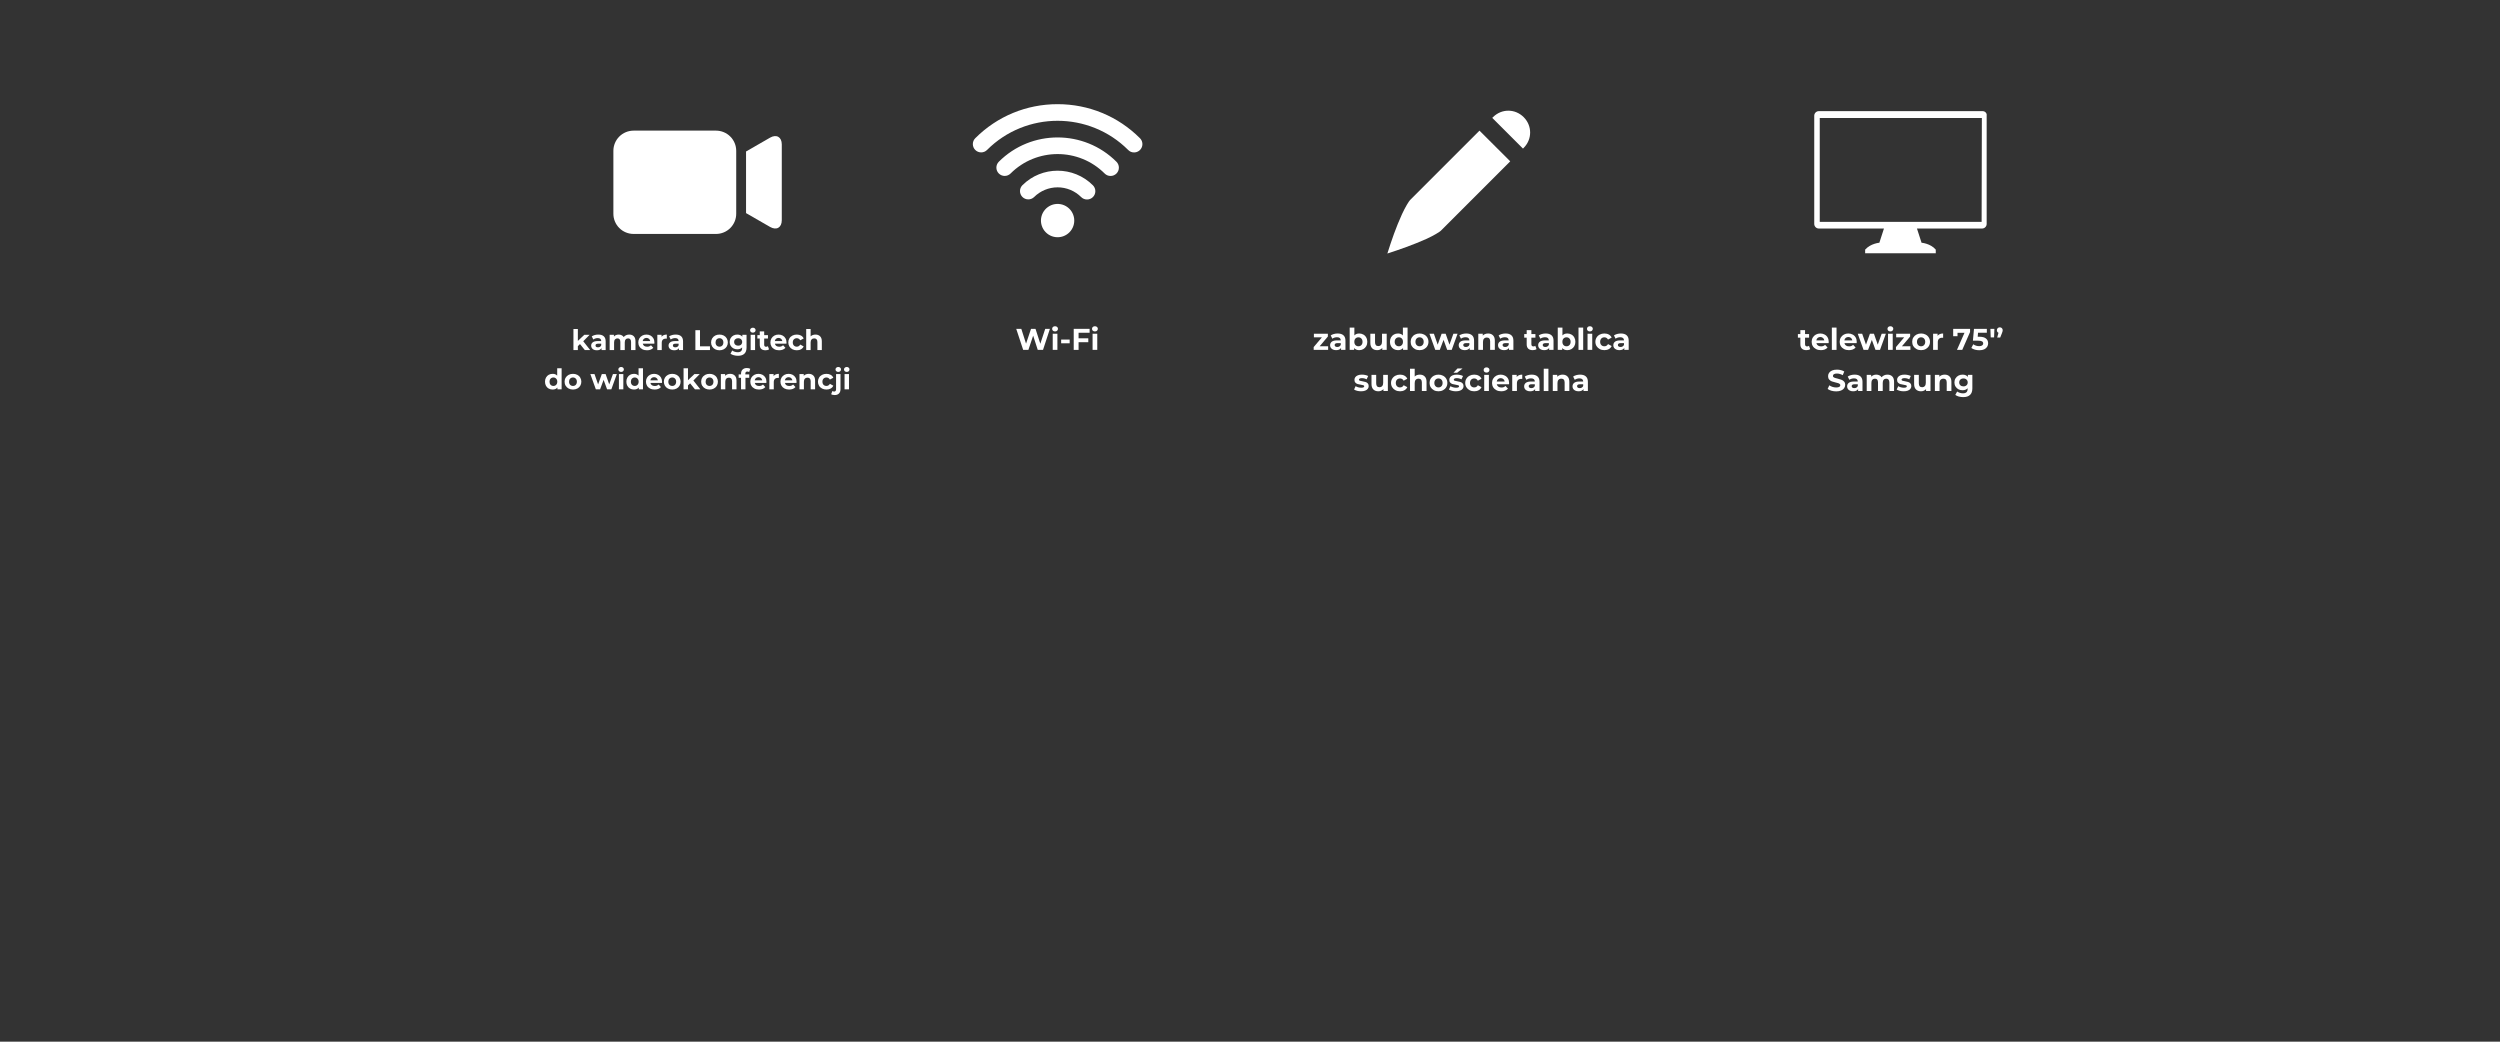 <svg xmlns="http://www.w3.org/2000/svg" xmlns:xlink="http://www.w3.org/1999/xlink" width="1200" zoomAndPan="magnify" viewBox="0 0 900 375" height="500" preserveAspectRatio="xMidYMid meet" version="1.0"><rect x="0" y="0" width="900" height="375" fill="#333333" stroke="none"/><defs><g/><clipPath id="1771c1215b"><path d="M 350 37.5 L 411.398 37.5 L 411.398 85.5 L 350 85.5 Z M 350 37.5 " clip-rule="nonzero"/></clipPath><clipPath id="6d5a94332c"><path d="M 653.129 40 L 715.379 40 L 715.379 91.633 L 653.129 91.633 Z M 653.129 40 " clip-rule="nonzero"/></clipPath><clipPath id="c3b3f2b56a"><path d="M 499.465 39.883 L 551 39.883 L 551 91.633 L 499.465 91.633 Z M 499.465 39.883 " clip-rule="nonzero"/></clipPath><clipPath id="f6afdaa4d1"><path d="M 220.668 47.016 L 266 47.016 L 266 84.516 L 220.668 84.516 Z M 220.668 47.016 " clip-rule="nonzero"/></clipPath><clipPath id="6a1c155753"><path d="M 268 48 L 281.418 48 L 281.418 83 L 268 83 Z M 268 48 " clip-rule="nonzero"/></clipPath></defs><g clip-path="url(#1771c1215b)"><path fill="#ffffff" d="M 408.27 54.879 C 407.441 54.879 406.738 54.586 406.152 54 C 392.141 39.984 369.336 39.984 355.32 54 C 355.039 54.277 354.715 54.492 354.348 54.641 C 353.984 54.793 353.602 54.867 353.207 54.863 C 352.812 54.863 352.43 54.785 352.066 54.637 C 351.699 54.484 351.379 54.266 351.098 53.988 C 350.816 53.707 350.602 53.387 350.449 53.02 C 350.297 52.656 350.223 52.273 350.219 51.879 C 350.219 51.484 350.293 51.102 350.441 50.734 C 350.594 50.371 350.809 50.047 351.086 49.766 C 359 41.855 369.523 37.5 380.738 37.5 C 391.949 37.5 402.48 41.855 410.391 49.766 C 410.816 50.191 411.09 50.703 411.207 51.297 C 411.328 51.891 411.27 52.469 411.039 53.027 C 410.805 53.59 410.438 54.035 409.934 54.371 C 409.43 54.707 408.875 54.879 408.27 54.879 Z M 401.922 62.473 C 402.203 62.191 402.418 61.867 402.57 61.5 C 402.723 61.133 402.797 60.75 402.797 60.352 C 402.797 59.957 402.723 59.574 402.57 59.207 C 402.418 58.84 402.203 58.516 401.922 58.234 C 390.242 46.559 371.238 46.559 359.562 58.234 C 359.281 58.516 359.07 58.84 358.918 59.207 C 358.77 59.574 358.695 59.953 358.695 60.352 C 358.699 60.746 358.773 61.125 358.926 61.492 C 359.078 61.855 359.293 62.18 359.574 62.457 C 359.855 62.738 360.176 62.953 360.543 63.105 C 360.906 63.258 361.289 63.336 361.684 63.336 C 362.078 63.336 362.461 63.262 362.824 63.113 C 363.191 62.965 363.516 62.75 363.797 62.473 C 373.141 53.129 388.344 53.129 397.684 62.473 C 397.965 62.754 398.289 62.969 398.656 63.121 C 399.023 63.273 399.406 63.348 399.801 63.348 C 400.199 63.348 400.582 63.273 400.949 63.121 C 401.316 62.969 401.641 62.754 401.922 62.473 Z M 393.449 70.945 C 393.73 70.664 393.945 70.34 394.098 69.973 C 394.25 69.605 394.324 69.223 394.324 68.824 C 394.324 68.43 394.25 68.047 394.098 67.68 C 393.945 67.312 393.73 66.988 393.449 66.707 C 386.441 59.699 375.039 59.699 368.035 66.707 C 367.762 66.992 367.551 67.312 367.406 67.68 C 367.262 68.043 367.191 68.422 367.195 68.812 C 367.199 69.207 367.273 69.586 367.426 69.945 C 367.578 70.309 367.793 70.629 368.07 70.906 C 368.348 71.184 368.668 71.398 369.031 71.551 C 369.391 71.703 369.77 71.781 370.16 71.781 C 370.555 71.785 370.934 71.715 371.297 71.57 C 371.664 71.426 371.984 71.215 372.27 70.945 C 372.824 70.387 373.43 69.895 374.086 69.457 C 374.738 69.02 375.43 68.652 376.156 68.352 C 376.883 68.051 377.633 67.824 378.402 67.672 C 379.176 67.516 379.953 67.441 380.742 67.441 C 381.527 67.441 382.305 67.516 383.078 67.672 C 383.848 67.824 384.598 68.051 385.324 68.352 C 386.051 68.652 386.742 69.02 387.398 69.457 C 388.051 69.895 388.656 70.387 389.215 70.945 C 389.492 71.227 389.816 71.441 390.184 71.594 C 390.551 71.746 390.934 71.82 391.332 71.82 C 391.727 71.82 392.109 71.746 392.477 71.594 C 392.844 71.441 393.168 71.227 393.449 70.945 Z M 384.973 83.652 C 385.301 83.328 385.582 82.969 385.828 82.578 C 386.07 82.188 386.266 81.773 386.414 81.34 C 386.562 80.902 386.66 80.457 386.703 80 C 386.75 79.543 386.742 79.086 386.684 78.629 C 386.625 78.172 386.512 77.73 386.352 77.297 C 386.191 76.867 385.98 76.461 385.727 76.078 C 385.469 75.695 385.176 75.348 384.84 75.031 C 384.504 74.719 384.137 74.445 383.738 74.215 C 383.34 73.984 382.922 73.801 382.48 73.668 C 382.043 73.535 381.59 73.453 381.133 73.422 C 380.672 73.391 380.219 73.414 379.762 73.488 C 379.309 73.562 378.871 73.688 378.445 73.863 C 378.02 74.039 377.621 74.262 377.246 74.531 C 376.871 74.797 376.531 75.105 376.23 75.449 C 375.926 75.797 375.664 76.172 375.449 76.578 C 375.23 76.984 375.062 77.41 374.945 77.852 C 374.824 78.297 374.758 78.75 374.742 79.207 C 374.727 79.668 374.766 80.125 374.855 80.574 C 374.945 81.027 375.086 81.461 375.273 81.879 C 375.465 82.301 375.699 82.691 375.98 83.059 C 376.258 83.422 376.578 83.75 376.934 84.043 C 377.289 84.336 377.672 84.582 378.086 84.785 C 378.496 84.988 378.926 85.145 379.375 85.246 C 379.824 85.352 380.277 85.402 380.738 85.402 C 381.531 85.402 382.297 85.254 383.031 84.949 C 383.762 84.645 384.41 84.211 384.973 83.652 Z M 384.973 83.652 " fill-opacity="1" fill-rule="nonzero"/></g><g clip-path="url(#6d5a94332c)"><path fill="#ffffff" d="M 713.715 40.008 L 654.777 40.008 C 653.871 40.008 653.129 40.75 653.129 41.656 L 653.129 80.617 C 653.129 81.527 653.871 82.27 654.777 82.27 L 678.223 82.27 L 676.57 87.387 C 676.57 87.387 673.434 87.633 671.453 89.863 L 671.453 91.184 L 696.875 91.184 L 696.875 89.863 C 694.977 87.633 691.758 87.387 691.758 87.387 L 690.105 82.27 L 713.551 82.27 C 714.457 82.27 715.199 81.527 715.199 80.617 L 715.199 41.656 C 715.367 40.75 714.621 40.008 713.715 40.008 Z M 713.383 79.875 L 655.109 79.875 L 655.109 42.484 L 713.469 42.484 Z M 713.383 79.875 " fill-opacity="1" fill-rule="nonzero"/></g><g clip-path="url(#c3b3f2b56a)"><path fill="#ffffff" d="M 543 39.848 C 541.016 39.848 539.027 40.621 537.477 42.172 L 537.211 42.434 L 548.27 53.492 L 548.523 53.242 C 551.625 50.141 551.625 45.27 548.523 42.172 C 546.973 40.621 544.984 39.848 543 39.848 Z M 532.617 47.031 L 507.609 72.035 C 507.219 72.43 505.906 74.508 504.73 77.078 C 502.488 82.012 501 86.383 499.449 91.27 C 503.574 89.938 508.855 88.109 513.613 85.961 C 516.18 84.785 518.289 83.473 518.68 83.082 L 543.68 58.078 L 532.617 47.031 " fill-opacity="1" fill-rule="nonzero"/></g><g clip-path="url(#f6afdaa4d1)"><path fill="#ffffff" d="M 228.09 47.027 L 257.762 47.027 C 258.242 47.027 258.715 47.074 259.184 47.168 C 259.652 47.262 260.105 47.398 260.547 47.582 C 260.988 47.766 261.406 47.988 261.805 48.254 C 262.203 48.52 262.57 48.82 262.906 49.16 C 263.246 49.496 263.547 49.863 263.812 50.262 C 264.078 50.66 264.301 51.078 264.484 51.52 C 264.668 51.961 264.805 52.414 264.898 52.883 C 264.992 53.352 265.039 53.824 265.039 54.305 L 265.039 76.945 C 265.039 77.422 264.992 77.895 264.898 78.363 C 264.805 78.832 264.668 79.289 264.484 79.727 C 264.301 80.168 264.078 80.59 263.812 80.984 C 263.547 81.383 263.246 81.75 262.906 82.09 C 262.57 82.426 262.203 82.727 261.805 82.992 C 261.406 83.258 260.988 83.484 260.547 83.664 C 260.105 83.848 259.652 83.984 259.184 84.078 C 258.715 84.172 258.242 84.219 257.762 84.219 L 228.09 84.219 C 227.613 84.219 227.137 84.172 226.672 84.078 C 226.203 83.984 225.746 83.848 225.305 83.664 C 224.863 83.484 224.445 83.258 224.047 82.992 C 223.652 82.727 223.285 82.426 222.945 82.09 C 222.609 81.75 222.305 81.383 222.039 80.984 C 221.777 80.59 221.551 80.168 221.367 79.727 C 221.188 79.289 221.047 78.832 220.953 78.363 C 220.863 77.895 220.816 77.422 220.816 76.945 L 220.816 54.305 C 220.816 53.824 220.863 53.352 220.953 52.883 C 221.047 52.414 221.188 51.961 221.367 51.52 C 221.551 51.078 221.777 50.66 222.039 50.262 C 222.305 49.863 222.609 49.496 222.945 49.16 C 223.285 48.82 223.652 48.52 224.047 48.254 C 224.445 47.988 224.863 47.766 225.305 47.582 C 225.746 47.398 226.203 47.262 226.672 47.168 C 227.137 47.074 227.613 47.027 228.09 47.027 Z M 228.09 47.027 " fill-opacity="1" fill-rule="nonzero"/></g><g clip-path="url(#6a1c155753)"><path fill="#ffffff" d="M 277.227 49.555 L 268.578 54.535 L 268.578 76.719 L 277.234 81.699 C 279.543 83.023 281.441 81.934 281.441 79.273 L 281.441 51.992 C 281.434 49.32 279.543 48.23 277.227 49.555 Z M 277.227 49.555 " fill-opacity="1" fill-rule="nonzero"/></g><g fill="#ffffff" fill-opacity="1"><g transform="translate(472.55, 125.962)"><g><path d="M 5.578 -1.297 L 5.578 0 L 0.375 0 L 0.375 -1.016 L 3.344 -4.531 L 0.453 -4.531 L 0.453 -5.828 L 5.484 -5.828 L 5.484 -4.812 L 2.516 -1.297 Z M 5.578 -1.297 "/></g></g></g><g fill="#ffffff" fill-opacity="1"><g transform="translate(478.427, 125.962)"><g><path d="M 3.125 -5.906 C 4.031 -5.906 4.723 -5.691 5.203 -5.266 C 5.691 -4.836 5.938 -4.191 5.938 -3.328 L 5.938 0 L 4.359 0 L 4.359 -0.719 C 4.035 -0.176 3.441 0.094 2.578 0.094 C 2.129 0.094 1.738 0.016 1.406 -0.141 C 1.082 -0.297 0.832 -0.504 0.656 -0.766 C 0.488 -1.035 0.406 -1.336 0.406 -1.672 C 0.406 -2.211 0.609 -2.641 1.016 -2.953 C 1.422 -3.266 2.051 -3.422 2.906 -3.422 L 4.25 -3.422 C 4.25 -3.785 4.133 -4.066 3.906 -4.266 C 3.688 -4.461 3.352 -4.562 2.906 -4.562 C 2.594 -4.562 2.285 -4.516 1.984 -4.422 C 1.68 -4.328 1.426 -4.195 1.219 -4.031 L 0.625 -5.203 C 0.938 -5.43 1.312 -5.602 1.75 -5.719 C 2.195 -5.844 2.656 -5.906 3.125 -5.906 Z M 3 -1.047 C 3.289 -1.047 3.547 -1.113 3.766 -1.25 C 3.992 -1.383 4.156 -1.582 4.25 -1.844 L 4.25 -2.438 L 3.094 -2.438 C 2.395 -2.438 2.047 -2.207 2.047 -1.75 C 2.047 -1.531 2.129 -1.359 2.297 -1.234 C 2.473 -1.109 2.707 -1.047 3 -1.047 Z M 3 -1.047 "/></g></g></g><g fill="#ffffff" fill-opacity="1"><g transform="translate(485.104, 125.962)"><g><path d="M 4.219 -5.906 C 4.758 -5.906 5.25 -5.781 5.688 -5.531 C 6.133 -5.289 6.484 -4.941 6.734 -4.484 C 6.992 -4.035 7.125 -3.508 7.125 -2.906 C 7.125 -2.312 6.992 -1.785 6.734 -1.328 C 6.484 -0.879 6.133 -0.531 5.688 -0.281 C 5.25 -0.031 4.758 0.094 4.219 0.094 C 3.414 0.094 2.805 -0.16 2.391 -0.672 L 2.391 0 L 0.781 0 L 0.781 -8.031 L 2.469 -8.031 L 2.469 -5.203 C 2.895 -5.672 3.477 -5.906 4.219 -5.906 Z M 3.938 -1.297 C 4.363 -1.297 4.711 -1.441 4.984 -1.734 C 5.266 -2.023 5.406 -2.414 5.406 -2.906 C 5.406 -3.406 5.266 -3.801 4.984 -4.094 C 4.711 -4.383 4.363 -4.531 3.938 -4.531 C 3.5 -4.531 3.141 -4.383 2.859 -4.094 C 2.586 -3.801 2.453 -3.406 2.453 -2.906 C 2.453 -2.414 2.586 -2.023 2.859 -1.734 C 3.141 -1.441 3.5 -1.297 3.938 -1.297 Z M 3.938 -1.297 "/></g></g></g><g fill="#ffffff" fill-opacity="1"><g transform="translate(492.572, 125.962)"><g><path d="M 6.641 -5.828 L 6.641 0 L 5.047 0 L 5.047 -0.688 C 4.816 -0.438 4.547 -0.242 4.234 -0.109 C 3.93 0.023 3.598 0.094 3.234 0.094 C 2.473 0.094 1.867 -0.125 1.422 -0.562 C 0.973 -1.008 0.75 -1.664 0.75 -2.531 L 0.75 -5.828 L 2.438 -5.828 L 2.438 -2.781 C 2.438 -1.844 2.828 -1.375 3.609 -1.375 C 4.016 -1.375 4.336 -1.504 4.578 -1.766 C 4.828 -2.035 4.953 -2.426 4.953 -2.938 L 4.953 -5.828 Z M 6.641 -5.828 "/></g></g></g><g fill="#ffffff" fill-opacity="1"><g transform="translate(500.008, 125.962)"><g><path d="M 6.719 -8.031 L 6.719 0 L 5.094 0 L 5.094 -0.672 C 4.676 -0.16 4.07 0.094 3.281 0.094 C 2.727 0.094 2.227 -0.031 1.781 -0.281 C 1.344 -0.531 1 -0.879 0.75 -1.328 C 0.5 -1.785 0.375 -2.312 0.375 -2.906 C 0.375 -3.508 0.5 -4.035 0.75 -4.484 C 1 -4.941 1.344 -5.289 1.781 -5.531 C 2.227 -5.781 2.727 -5.906 3.281 -5.906 C 4.02 -5.906 4.602 -5.672 5.031 -5.203 L 5.031 -8.031 Z M 3.578 -1.297 C 4.004 -1.297 4.359 -1.441 4.641 -1.734 C 4.922 -2.023 5.062 -2.414 5.062 -2.906 C 5.062 -3.406 4.922 -3.801 4.641 -4.094 C 4.359 -4.383 4.004 -4.531 3.578 -4.531 C 3.141 -4.531 2.781 -4.383 2.5 -4.094 C 2.219 -3.801 2.078 -3.406 2.078 -2.906 C 2.078 -2.414 2.219 -2.023 2.5 -1.734 C 2.781 -1.441 3.141 -1.297 3.578 -1.297 Z M 3.578 -1.297 "/></g></g></g><g fill="#ffffff" fill-opacity="1"><g transform="translate(507.497, 125.962)"><g><path d="M 3.547 0.094 C 2.93 0.094 2.379 -0.035 1.891 -0.297 C 1.41 -0.555 1.031 -0.91 0.75 -1.359 C 0.477 -1.816 0.344 -2.332 0.344 -2.906 C 0.344 -3.488 0.477 -4.004 0.75 -4.453 C 1.031 -4.91 1.41 -5.266 1.891 -5.516 C 2.379 -5.773 2.93 -5.906 3.547 -5.906 C 4.16 -5.906 4.707 -5.773 5.188 -5.516 C 5.676 -5.266 6.055 -4.91 6.328 -4.453 C 6.609 -4.004 6.75 -3.488 6.75 -2.906 C 6.75 -2.332 6.609 -1.816 6.328 -1.359 C 6.055 -0.91 5.676 -0.555 5.188 -0.297 C 4.707 -0.035 4.16 0.094 3.547 0.094 Z M 3.547 -1.297 C 3.984 -1.297 4.336 -1.441 4.609 -1.734 C 4.891 -2.023 5.031 -2.414 5.031 -2.906 C 5.031 -3.406 4.891 -3.801 4.609 -4.094 C 4.336 -4.383 3.984 -4.531 3.547 -4.531 C 3.117 -4.531 2.766 -4.383 2.484 -4.094 C 2.203 -3.801 2.062 -3.406 2.062 -2.906 C 2.062 -2.414 2.203 -2.023 2.484 -1.734 C 2.766 -1.441 3.117 -1.297 3.547 -1.297 Z M 3.547 -1.297 "/></g></g></g><g fill="#ffffff" fill-opacity="1"><g transform="translate(514.586, 125.962)"><g><path d="M 10.141 -5.828 L 8.031 0 L 6.406 0 L 5.094 -3.609 L 3.734 0 L 2.109 0 L 0.016 -5.828 L 1.609 -5.828 L 2.984 -1.891 L 4.406 -5.828 L 5.844 -5.828 L 7.219 -1.891 L 8.641 -5.828 Z M 10.141 -5.828 "/></g></g></g><g fill="#ffffff" fill-opacity="1"><g transform="translate(524.728, 125.962)"><g><path d="M 3.125 -5.906 C 4.031 -5.906 4.723 -5.691 5.203 -5.266 C 5.691 -4.836 5.938 -4.191 5.938 -3.328 L 5.938 0 L 4.359 0 L 4.359 -0.719 C 4.035 -0.176 3.441 0.094 2.578 0.094 C 2.129 0.094 1.738 0.016 1.406 -0.141 C 1.082 -0.297 0.832 -0.504 0.656 -0.766 C 0.488 -1.035 0.406 -1.336 0.406 -1.672 C 0.406 -2.211 0.609 -2.641 1.016 -2.953 C 1.422 -3.266 2.051 -3.422 2.906 -3.422 L 4.25 -3.422 C 4.25 -3.785 4.133 -4.066 3.906 -4.266 C 3.688 -4.461 3.352 -4.562 2.906 -4.562 C 2.594 -4.562 2.285 -4.516 1.984 -4.422 C 1.68 -4.328 1.426 -4.195 1.219 -4.031 L 0.625 -5.203 C 0.938 -5.43 1.312 -5.602 1.75 -5.719 C 2.195 -5.844 2.656 -5.906 3.125 -5.906 Z M 3 -1.047 C 3.289 -1.047 3.547 -1.113 3.766 -1.25 C 3.992 -1.383 4.156 -1.582 4.25 -1.844 L 4.25 -2.438 L 3.094 -2.438 C 2.395 -2.438 2.047 -2.207 2.047 -1.75 C 2.047 -1.531 2.129 -1.359 2.297 -1.234 C 2.473 -1.109 2.707 -1.047 3 -1.047 Z M 3 -1.047 "/></g></g></g><g fill="#ffffff" fill-opacity="1"><g transform="translate(531.405, 125.962)"><g><path d="M 4.328 -5.906 C 5.047 -5.906 5.625 -5.688 6.062 -5.25 C 6.508 -4.82 6.734 -4.18 6.734 -3.328 L 6.734 0 L 5.047 0 L 5.047 -3.078 C 5.047 -3.535 4.941 -3.879 4.734 -4.109 C 4.535 -4.336 4.242 -4.453 3.859 -4.453 C 3.441 -4.453 3.102 -4.316 2.844 -4.047 C 2.594 -3.785 2.469 -3.395 2.469 -2.875 L 2.469 0 L 0.781 0 L 0.781 -5.828 L 2.391 -5.828 L 2.391 -5.141 C 2.617 -5.391 2.895 -5.578 3.219 -5.703 C 3.551 -5.836 3.922 -5.906 4.328 -5.906 Z M 4.328 -5.906 "/></g></g></g><g fill="#ffffff" fill-opacity="1"><g transform="translate(538.884, 125.962)"><g><path d="M 3.125 -5.906 C 4.031 -5.906 4.723 -5.691 5.203 -5.266 C 5.691 -4.836 5.938 -4.191 5.938 -3.328 L 5.938 0 L 4.359 0 L 4.359 -0.719 C 4.035 -0.176 3.441 0.094 2.578 0.094 C 2.129 0.094 1.738 0.016 1.406 -0.141 C 1.082 -0.297 0.832 -0.504 0.656 -0.766 C 0.488 -1.035 0.406 -1.336 0.406 -1.672 C 0.406 -2.211 0.609 -2.641 1.016 -2.953 C 1.422 -3.266 2.051 -3.422 2.906 -3.422 L 4.25 -3.422 C 4.25 -3.785 4.133 -4.066 3.906 -4.266 C 3.688 -4.461 3.352 -4.562 2.906 -4.562 C 2.594 -4.562 2.285 -4.516 1.984 -4.422 C 1.68 -4.328 1.426 -4.195 1.219 -4.031 L 0.625 -5.203 C 0.938 -5.43 1.312 -5.602 1.75 -5.719 C 2.195 -5.844 2.656 -5.906 3.125 -5.906 Z M 3 -1.047 C 3.289 -1.047 3.547 -1.113 3.766 -1.25 C 3.992 -1.383 4.156 -1.582 4.25 -1.844 L 4.25 -2.438 L 3.094 -2.438 C 2.395 -2.438 2.047 -2.207 2.047 -1.75 C 2.047 -1.531 2.129 -1.359 2.297 -1.234 C 2.473 -1.109 2.707 -1.047 3 -1.047 Z M 3 -1.047 "/></g></g></g><g fill="#ffffff" fill-opacity="1"><g transform="translate(545.562, 125.962)"><g/></g></g><g fill="#ffffff" fill-opacity="1"><g transform="translate(548.625, 125.962)"><g><path d="M 4.531 -0.281 C 4.363 -0.156 4.16 -0.062 3.922 0 C 3.68 0.062 3.426 0.094 3.156 0.094 C 2.469 0.094 1.93 -0.082 1.547 -0.438 C 1.172 -0.789 0.984 -1.312 0.984 -2 L 0.984 -4.391 L 0.094 -4.391 L 0.094 -5.703 L 0.984 -5.703 L 0.984 -7.109 L 2.672 -7.109 L 2.672 -5.703 L 4.125 -5.703 L 4.125 -4.391 L 2.672 -4.391 L 2.672 -2.031 C 2.672 -1.781 2.734 -1.586 2.859 -1.453 C 2.984 -1.316 3.164 -1.25 3.406 -1.25 C 3.664 -1.25 3.891 -1.32 4.078 -1.469 Z M 4.531 -0.281 "/></g></g></g><g fill="#ffffff" fill-opacity="1"><g transform="translate(553.333, 125.962)"><g><path d="M 3.125 -5.906 C 4.031 -5.906 4.723 -5.691 5.203 -5.266 C 5.691 -4.836 5.938 -4.191 5.938 -3.328 L 5.938 0 L 4.359 0 L 4.359 -0.719 C 4.035 -0.176 3.441 0.094 2.578 0.094 C 2.129 0.094 1.738 0.016 1.406 -0.141 C 1.082 -0.297 0.832 -0.504 0.656 -0.766 C 0.488 -1.035 0.406 -1.336 0.406 -1.672 C 0.406 -2.211 0.609 -2.641 1.016 -2.953 C 1.422 -3.266 2.051 -3.422 2.906 -3.422 L 4.25 -3.422 C 4.25 -3.785 4.133 -4.066 3.906 -4.266 C 3.688 -4.461 3.352 -4.562 2.906 -4.562 C 2.594 -4.562 2.285 -4.516 1.984 -4.422 C 1.68 -4.328 1.426 -4.195 1.219 -4.031 L 0.625 -5.203 C 0.938 -5.43 1.312 -5.602 1.75 -5.719 C 2.195 -5.844 2.656 -5.906 3.125 -5.906 Z M 3 -1.047 C 3.289 -1.047 3.547 -1.113 3.766 -1.25 C 3.992 -1.383 4.156 -1.582 4.25 -1.844 L 4.25 -2.438 L 3.094 -2.438 C 2.395 -2.438 2.047 -2.207 2.047 -1.75 C 2.047 -1.531 2.129 -1.359 2.297 -1.234 C 2.473 -1.109 2.707 -1.047 3 -1.047 Z M 3 -1.047 "/></g></g></g><g fill="#ffffff" fill-opacity="1"><g transform="translate(560.011, 125.962)"><g><path d="M 4.219 -5.906 C 4.758 -5.906 5.25 -5.781 5.688 -5.531 C 6.133 -5.289 6.484 -4.941 6.734 -4.484 C 6.992 -4.035 7.125 -3.508 7.125 -2.906 C 7.125 -2.312 6.992 -1.785 6.734 -1.328 C 6.484 -0.879 6.133 -0.531 5.688 -0.281 C 5.25 -0.031 4.758 0.094 4.219 0.094 C 3.414 0.094 2.805 -0.16 2.391 -0.672 L 2.391 0 L 0.781 0 L 0.781 -8.031 L 2.469 -8.031 L 2.469 -5.203 C 2.895 -5.672 3.477 -5.906 4.219 -5.906 Z M 3.938 -1.297 C 4.363 -1.297 4.711 -1.441 4.984 -1.734 C 5.266 -2.023 5.406 -2.414 5.406 -2.906 C 5.406 -3.406 5.266 -3.801 4.984 -4.094 C 4.711 -4.383 4.363 -4.531 3.938 -4.531 C 3.5 -4.531 3.141 -4.383 2.859 -4.094 C 2.586 -3.801 2.453 -3.406 2.453 -2.906 C 2.453 -2.414 2.586 -2.023 2.859 -1.734 C 3.141 -1.441 3.5 -1.297 3.938 -1.297 Z M 3.938 -1.297 "/></g></g></g><g fill="#ffffff" fill-opacity="1"><g transform="translate(567.479, 125.962)"><g><path d="M 0.781 -8.031 L 2.469 -8.031 L 2.469 0 L 0.781 0 Z M 0.781 -8.031 "/></g></g></g><g fill="#ffffff" fill-opacity="1"><g transform="translate(570.736, 125.962)"><g><path d="M 0.781 -5.828 L 2.469 -5.828 L 2.469 0 L 0.781 0 Z M 1.625 -6.641 C 1.312 -6.641 1.055 -6.727 0.859 -6.906 C 0.672 -7.082 0.578 -7.305 0.578 -7.578 C 0.578 -7.848 0.672 -8.07 0.859 -8.25 C 1.055 -8.426 1.312 -8.516 1.625 -8.516 C 1.938 -8.516 2.188 -8.426 2.375 -8.25 C 2.57 -8.082 2.672 -7.867 2.672 -7.609 C 2.672 -7.328 2.57 -7.094 2.375 -6.906 C 2.188 -6.727 1.938 -6.641 1.625 -6.641 Z M 1.625 -6.641 "/></g></g></g><g fill="#ffffff" fill-opacity="1"><g transform="translate(573.994, 125.962)"><g><path d="M 3.594 0.094 C 2.969 0.094 2.41 -0.035 1.922 -0.297 C 1.43 -0.555 1.047 -0.91 0.766 -1.359 C 0.484 -1.816 0.344 -2.332 0.344 -2.906 C 0.344 -3.488 0.484 -4.004 0.766 -4.453 C 1.047 -4.91 1.43 -5.266 1.922 -5.516 C 2.41 -5.773 2.969 -5.906 3.594 -5.906 C 4.207 -5.906 4.742 -5.773 5.203 -5.516 C 5.66 -5.266 5.992 -4.898 6.203 -4.422 L 4.891 -3.719 C 4.586 -4.258 4.148 -4.531 3.578 -4.531 C 3.141 -4.531 2.773 -4.383 2.484 -4.094 C 2.203 -3.801 2.062 -3.406 2.062 -2.906 C 2.062 -2.414 2.203 -2.023 2.484 -1.734 C 2.773 -1.441 3.141 -1.297 3.578 -1.297 C 4.16 -1.297 4.598 -1.562 4.891 -2.094 L 6.203 -1.391 C 5.992 -0.922 5.66 -0.555 5.203 -0.297 C 4.742 -0.035 4.207 0.094 3.594 0.094 Z M 3.594 0.094 "/></g></g></g><g fill="#ffffff" fill-opacity="1"><g transform="translate(580.391, 125.962)"><g><path d="M 3.125 -5.906 C 4.031 -5.906 4.723 -5.691 5.203 -5.266 C 5.691 -4.836 5.938 -4.191 5.938 -3.328 L 5.938 0 L 4.359 0 L 4.359 -0.719 C 4.035 -0.176 3.441 0.094 2.578 0.094 C 2.129 0.094 1.738 0.016 1.406 -0.141 C 1.082 -0.297 0.832 -0.504 0.656 -0.766 C 0.488 -1.035 0.406 -1.336 0.406 -1.672 C 0.406 -2.211 0.609 -2.641 1.016 -2.953 C 1.422 -3.266 2.051 -3.422 2.906 -3.422 L 4.25 -3.422 C 4.25 -3.785 4.133 -4.066 3.906 -4.266 C 3.688 -4.461 3.352 -4.562 2.906 -4.562 C 2.594 -4.562 2.285 -4.516 1.984 -4.422 C 1.68 -4.328 1.426 -4.195 1.219 -4.031 L 0.625 -5.203 C 0.938 -5.43 1.312 -5.602 1.75 -5.719 C 2.195 -5.844 2.656 -5.906 3.125 -5.906 Z M 3 -1.047 C 3.289 -1.047 3.547 -1.113 3.766 -1.25 C 3.992 -1.383 4.156 -1.582 4.25 -1.844 L 4.25 -2.438 L 3.094 -2.438 C 2.395 -2.438 2.047 -2.207 2.047 -1.75 C 2.047 -1.531 2.129 -1.359 2.297 -1.234 C 2.473 -1.109 2.707 -1.047 3 -1.047 Z M 3 -1.047 "/></g></g></g><g fill="#ffffff" fill-opacity="1"><g transform="translate(487.243, 140.771)"><g><path d="M 2.734 0.094 C 2.254 0.094 1.781 0.035 1.312 -0.078 C 0.852 -0.203 0.488 -0.359 0.219 -0.547 L 0.781 -1.75 C 1.039 -1.582 1.352 -1.445 1.719 -1.344 C 2.094 -1.238 2.453 -1.188 2.797 -1.188 C 3.516 -1.188 3.875 -1.363 3.875 -1.719 C 3.875 -1.883 3.773 -2.004 3.578 -2.078 C 3.391 -2.148 3.094 -2.211 2.688 -2.266 C 2.207 -2.336 1.812 -2.422 1.5 -2.516 C 1.195 -2.609 0.93 -2.773 0.703 -3.016 C 0.473 -3.254 0.359 -3.594 0.359 -4.031 C 0.359 -4.395 0.461 -4.719 0.672 -5 C 0.891 -5.289 1.203 -5.516 1.609 -5.672 C 2.016 -5.828 2.492 -5.906 3.047 -5.906 C 3.461 -5.906 3.875 -5.859 4.281 -5.766 C 4.688 -5.68 5.023 -5.562 5.297 -5.406 L 4.734 -4.203 C 4.223 -4.492 3.66 -4.641 3.047 -4.641 C 2.691 -4.641 2.422 -4.586 2.234 -4.484 C 2.055 -4.379 1.969 -4.25 1.969 -4.094 C 1.969 -3.914 2.066 -3.789 2.266 -3.719 C 2.461 -3.645 2.77 -3.578 3.188 -3.516 C 3.664 -3.43 4.055 -3.344 4.359 -3.25 C 4.66 -3.164 4.922 -3.004 5.141 -2.766 C 5.367 -2.523 5.484 -2.191 5.484 -1.766 C 5.484 -1.398 5.375 -1.078 5.156 -0.797 C 4.945 -0.516 4.633 -0.297 4.219 -0.141 C 3.801 0.016 3.305 0.094 2.734 0.094 Z M 2.734 0.094 "/></g></g></g><g fill="#ffffff" fill-opacity="1"><g transform="translate(492.99, 140.771)"><g><path d="M 6.641 -5.828 L 6.641 0 L 5.047 0 L 5.047 -0.688 C 4.816 -0.438 4.547 -0.242 4.234 -0.109 C 3.93 0.023 3.598 0.094 3.234 0.094 C 2.473 0.094 1.867 -0.125 1.422 -0.562 C 0.973 -1.008 0.75 -1.664 0.75 -2.531 L 0.75 -5.828 L 2.438 -5.828 L 2.438 -2.781 C 2.438 -1.844 2.828 -1.375 3.609 -1.375 C 4.016 -1.375 4.336 -1.504 4.578 -1.766 C 4.828 -2.035 4.953 -2.426 4.953 -2.938 L 4.953 -5.828 Z M 6.641 -5.828 "/></g></g></g><g fill="#ffffff" fill-opacity="1"><g transform="translate(500.426, 140.771)"><g><path d="M 3.594 0.094 C 2.969 0.094 2.41 -0.035 1.922 -0.297 C 1.43 -0.555 1.047 -0.91 0.766 -1.359 C 0.484 -1.816 0.344 -2.332 0.344 -2.906 C 0.344 -3.488 0.484 -4.004 0.766 -4.453 C 1.047 -4.91 1.43 -5.266 1.922 -5.516 C 2.41 -5.773 2.969 -5.906 3.594 -5.906 C 4.207 -5.906 4.742 -5.773 5.203 -5.516 C 5.66 -5.266 5.992 -4.898 6.203 -4.422 L 4.891 -3.719 C 4.586 -4.258 4.148 -4.531 3.578 -4.531 C 3.141 -4.531 2.773 -4.383 2.484 -4.094 C 2.203 -3.801 2.062 -3.406 2.062 -2.906 C 2.062 -2.414 2.203 -2.023 2.484 -1.734 C 2.773 -1.441 3.141 -1.297 3.578 -1.297 C 4.16 -1.297 4.598 -1.562 4.891 -2.094 L 6.203 -1.391 C 5.992 -0.922 5.66 -0.555 5.203 -0.297 C 4.742 -0.035 4.207 0.094 3.594 0.094 Z M 3.594 0.094 "/></g></g></g><g fill="#ffffff" fill-opacity="1"><g transform="translate(506.822, 140.771)"><g><path d="M 4.328 -5.906 C 5.047 -5.906 5.625 -5.688 6.062 -5.25 C 6.508 -4.82 6.734 -4.18 6.734 -3.328 L 6.734 0 L 5.047 0 L 5.047 -3.078 C 5.047 -3.535 4.941 -3.879 4.734 -4.109 C 4.535 -4.336 4.242 -4.453 3.859 -4.453 C 3.441 -4.453 3.102 -4.316 2.844 -4.047 C 2.594 -3.785 2.469 -3.395 2.469 -2.875 L 2.469 0 L 0.781 0 L 0.781 -8.031 L 2.469 -8.031 L 2.469 -5.219 C 2.688 -5.445 2.953 -5.617 3.266 -5.734 C 3.586 -5.848 3.941 -5.906 4.328 -5.906 Z M 4.328 -5.906 "/></g></g></g><g fill="#ffffff" fill-opacity="1"><g transform="translate(514.301, 140.771)"><g><path d="M 3.547 0.094 C 2.93 0.094 2.379 -0.035 1.891 -0.297 C 1.41 -0.555 1.031 -0.91 0.75 -1.359 C 0.477 -1.816 0.344 -2.332 0.344 -2.906 C 0.344 -3.488 0.477 -4.004 0.75 -4.453 C 1.031 -4.91 1.41 -5.266 1.891 -5.516 C 2.379 -5.773 2.93 -5.906 3.547 -5.906 C 4.16 -5.906 4.707 -5.773 5.188 -5.516 C 5.676 -5.266 6.055 -4.91 6.328 -4.453 C 6.609 -4.004 6.75 -3.488 6.75 -2.906 C 6.75 -2.332 6.609 -1.816 6.328 -1.359 C 6.055 -0.91 5.676 -0.555 5.188 -0.297 C 4.707 -0.035 4.16 0.094 3.547 0.094 Z M 3.547 -1.297 C 3.984 -1.297 4.336 -1.441 4.609 -1.734 C 4.891 -2.023 5.031 -2.414 5.031 -2.906 C 5.031 -3.406 4.891 -3.801 4.609 -4.094 C 4.336 -4.383 3.984 -4.531 3.547 -4.531 C 3.117 -4.531 2.766 -4.383 2.484 -4.094 C 2.203 -3.801 2.062 -3.406 2.062 -2.906 C 2.062 -2.414 2.203 -2.023 2.484 -1.734 C 2.766 -1.441 3.117 -1.297 3.547 -1.297 Z M 3.547 -1.297 "/></g></g></g><g fill="#ffffff" fill-opacity="1"><g transform="translate(521.39, 140.771)"><g><path d="M 2.734 0.094 C 2.254 0.094 1.781 0.035 1.312 -0.078 C 0.852 -0.203 0.488 -0.359 0.219 -0.547 L 0.781 -1.75 C 1.039 -1.582 1.352 -1.445 1.719 -1.344 C 2.094 -1.238 2.453 -1.188 2.797 -1.188 C 3.516 -1.188 3.875 -1.363 3.875 -1.719 C 3.875 -1.883 3.773 -2.004 3.578 -2.078 C 3.391 -2.148 3.094 -2.211 2.688 -2.266 C 2.207 -2.336 1.812 -2.422 1.5 -2.516 C 1.195 -2.609 0.93 -2.773 0.703 -3.016 C 0.473 -3.254 0.359 -3.594 0.359 -4.031 C 0.359 -4.395 0.461 -4.719 0.672 -5 C 0.891 -5.289 1.203 -5.516 1.609 -5.672 C 2.016 -5.828 2.492 -5.906 3.047 -5.906 C 3.461 -5.906 3.875 -5.859 4.281 -5.766 C 4.688 -5.68 5.023 -5.562 5.297 -5.406 L 4.734 -4.203 C 4.223 -4.492 3.66 -4.641 3.047 -4.641 C 2.691 -4.641 2.422 -4.586 2.234 -4.484 C 2.055 -4.379 1.969 -4.25 1.969 -4.094 C 1.969 -3.914 2.066 -3.789 2.266 -3.719 C 2.461 -3.645 2.77 -3.578 3.188 -3.516 C 3.664 -3.43 4.055 -3.344 4.359 -3.25 C 4.66 -3.164 4.922 -3.004 5.141 -2.766 C 5.367 -2.523 5.484 -2.191 5.484 -1.766 C 5.484 -1.398 5.375 -1.078 5.156 -0.797 C 4.945 -0.516 4.633 -0.297 4.219 -0.141 C 3.801 0.016 3.305 0.094 2.734 0.094 Z M 3.312 -8.125 L 5.125 -8.125 L 3.172 -6.578 L 1.844 -6.578 Z M 3.312 -8.125 "/></g></g></g><g fill="#ffffff" fill-opacity="1"><g transform="translate(527.137, 140.771)"><g><path d="M 3.594 0.094 C 2.969 0.094 2.41 -0.035 1.922 -0.297 C 1.43 -0.555 1.047 -0.91 0.766 -1.359 C 0.484 -1.816 0.344 -2.332 0.344 -2.906 C 0.344 -3.488 0.484 -4.004 0.766 -4.453 C 1.047 -4.91 1.43 -5.266 1.922 -5.516 C 2.41 -5.773 2.969 -5.906 3.594 -5.906 C 4.207 -5.906 4.742 -5.773 5.203 -5.516 C 5.66 -5.266 5.992 -4.898 6.203 -4.422 L 4.891 -3.719 C 4.586 -4.258 4.148 -4.531 3.578 -4.531 C 3.141 -4.531 2.773 -4.383 2.484 -4.094 C 2.203 -3.801 2.062 -3.406 2.062 -2.906 C 2.062 -2.414 2.203 -2.023 2.484 -1.734 C 2.773 -1.441 3.141 -1.297 3.578 -1.297 C 4.16 -1.297 4.598 -1.562 4.891 -2.094 L 6.203 -1.391 C 5.992 -0.922 5.66 -0.555 5.203 -0.297 C 4.742 -0.035 4.207 0.094 3.594 0.094 Z M 3.594 0.094 "/></g></g></g><g fill="#ffffff" fill-opacity="1"><g transform="translate(533.533, 140.771)"><g><path d="M 0.781 -5.828 L 2.469 -5.828 L 2.469 0 L 0.781 0 Z M 1.625 -6.641 C 1.312 -6.641 1.055 -6.727 0.859 -6.906 C 0.672 -7.082 0.578 -7.305 0.578 -7.578 C 0.578 -7.848 0.672 -8.07 0.859 -8.25 C 1.055 -8.426 1.312 -8.516 1.625 -8.516 C 1.938 -8.516 2.188 -8.426 2.375 -8.25 C 2.57 -8.082 2.672 -7.867 2.672 -7.609 C 2.672 -7.328 2.57 -7.094 2.375 -6.906 C 2.188 -6.727 1.938 -6.641 1.625 -6.641 Z M 1.625 -6.641 "/></g></g></g><g fill="#ffffff" fill-opacity="1"><g transform="translate(536.791, 140.771)"><g><path d="M 6.484 -2.891 C 6.484 -2.867 6.473 -2.719 6.453 -2.438 L 2.047 -2.438 C 2.129 -2.07 2.316 -1.785 2.609 -1.578 C 2.898 -1.367 3.27 -1.266 3.719 -1.266 C 4.02 -1.266 4.285 -1.305 4.516 -1.391 C 4.754 -1.484 4.973 -1.629 5.172 -1.828 L 6.078 -0.859 C 5.523 -0.223 4.723 0.094 3.672 0.094 C 3.016 0.094 2.43 -0.035 1.922 -0.297 C 1.422 -0.555 1.031 -0.91 0.75 -1.359 C 0.477 -1.816 0.344 -2.332 0.344 -2.906 C 0.344 -3.477 0.477 -3.992 0.75 -4.453 C 1.02 -4.91 1.391 -5.266 1.859 -5.516 C 2.336 -5.773 2.867 -5.906 3.453 -5.906 C 4.023 -5.906 4.539 -5.781 5 -5.531 C 5.469 -5.289 5.832 -4.941 6.094 -4.484 C 6.352 -4.023 6.484 -3.492 6.484 -2.891 Z M 3.469 -4.641 C 3.082 -4.641 2.758 -4.531 2.5 -4.312 C 2.238 -4.094 2.082 -3.797 2.031 -3.422 L 4.891 -3.422 C 4.836 -3.785 4.68 -4.078 4.422 -4.297 C 4.16 -4.523 3.844 -4.641 3.469 -4.641 Z M 3.469 -4.641 "/></g></g></g><g fill="#ffffff" fill-opacity="1"><g transform="translate(543.621, 140.771)"><g><path d="M 2.391 -5.062 C 2.598 -5.344 2.867 -5.551 3.203 -5.688 C 3.547 -5.832 3.941 -5.906 4.391 -5.906 L 4.391 -4.359 C 4.203 -4.367 4.078 -4.375 4.016 -4.375 C 3.535 -4.375 3.156 -4.238 2.875 -3.969 C 2.602 -3.695 2.469 -3.289 2.469 -2.75 L 2.469 0 L 0.781 0 L 0.781 -5.828 L 2.391 -5.828 Z M 2.391 -5.062 "/></g></g></g><g fill="#ffffff" fill-opacity="1"><g transform="translate(548.285, 140.771)"><g><path d="M 3.125 -5.906 C 4.031 -5.906 4.723 -5.691 5.203 -5.266 C 5.691 -4.836 5.938 -4.191 5.938 -3.328 L 5.938 0 L 4.359 0 L 4.359 -0.719 C 4.035 -0.176 3.441 0.094 2.578 0.094 C 2.129 0.094 1.738 0.016 1.406 -0.141 C 1.082 -0.297 0.832 -0.504 0.656 -0.766 C 0.488 -1.035 0.406 -1.336 0.406 -1.672 C 0.406 -2.211 0.609 -2.641 1.016 -2.953 C 1.422 -3.266 2.051 -3.422 2.906 -3.422 L 4.25 -3.422 C 4.25 -3.785 4.133 -4.066 3.906 -4.266 C 3.688 -4.461 3.352 -4.562 2.906 -4.562 C 2.594 -4.562 2.285 -4.516 1.984 -4.422 C 1.68 -4.328 1.426 -4.195 1.219 -4.031 L 0.625 -5.203 C 0.938 -5.43 1.312 -5.602 1.75 -5.719 C 2.195 -5.844 2.656 -5.906 3.125 -5.906 Z M 3 -1.047 C 3.289 -1.047 3.547 -1.113 3.766 -1.25 C 3.992 -1.383 4.156 -1.582 4.25 -1.844 L 4.25 -2.438 L 3.094 -2.438 C 2.395 -2.438 2.047 -2.207 2.047 -1.75 C 2.047 -1.531 2.129 -1.359 2.297 -1.234 C 2.473 -1.109 2.707 -1.047 3 -1.047 Z M 3 -1.047 "/></g></g></g><g fill="#ffffff" fill-opacity="1"><g transform="translate(554.963, 140.771)"><g><path d="M 0.781 -8.031 L 2.469 -8.031 L 2.469 0 L 0.781 0 Z M 0.781 -8.031 "/></g></g></g><g fill="#ffffff" fill-opacity="1"><g transform="translate(558.221, 140.771)"><g><path d="M 4.328 -5.906 C 5.047 -5.906 5.625 -5.688 6.062 -5.25 C 6.508 -4.82 6.734 -4.18 6.734 -3.328 L 6.734 0 L 5.047 0 L 5.047 -3.078 C 5.047 -3.535 4.941 -3.879 4.734 -4.109 C 4.535 -4.336 4.242 -4.453 3.859 -4.453 C 3.441 -4.453 3.102 -4.316 2.844 -4.047 C 2.594 -3.785 2.469 -3.395 2.469 -2.875 L 2.469 0 L 0.781 0 L 0.781 -5.828 L 2.391 -5.828 L 2.391 -5.141 C 2.617 -5.391 2.895 -5.578 3.219 -5.703 C 3.551 -5.836 3.922 -5.906 4.328 -5.906 Z M 4.328 -5.906 "/></g></g></g><g fill="#ffffff" fill-opacity="1"><g transform="translate(565.7, 140.771)"><g><path d="M 3.125 -5.906 C 4.031 -5.906 4.723 -5.691 5.203 -5.266 C 5.691 -4.836 5.938 -4.191 5.938 -3.328 L 5.938 0 L 4.359 0 L 4.359 -0.719 C 4.035 -0.176 3.441 0.094 2.578 0.094 C 2.129 0.094 1.738 0.016 1.406 -0.141 C 1.082 -0.297 0.832 -0.504 0.656 -0.766 C 0.488 -1.035 0.406 -1.336 0.406 -1.672 C 0.406 -2.211 0.609 -2.641 1.016 -2.953 C 1.422 -3.266 2.051 -3.422 2.906 -3.422 L 4.25 -3.422 C 4.25 -3.785 4.133 -4.066 3.906 -4.266 C 3.688 -4.461 3.352 -4.562 2.906 -4.562 C 2.594 -4.562 2.285 -4.516 1.984 -4.422 C 1.68 -4.328 1.426 -4.195 1.219 -4.031 L 0.625 -5.203 C 0.938 -5.43 1.312 -5.602 1.75 -5.719 C 2.195 -5.844 2.656 -5.906 3.125 -5.906 Z M 3 -1.047 C 3.289 -1.047 3.547 -1.113 3.766 -1.25 C 3.992 -1.383 4.156 -1.582 4.25 -1.844 L 4.25 -2.438 L 3.094 -2.438 C 2.395 -2.438 2.047 -2.207 2.047 -1.75 C 2.047 -1.531 2.129 -1.359 2.297 -1.234 C 2.473 -1.109 2.707 -1.047 3 -1.047 Z M 3 -1.047 "/></g></g></g><g fill="#ffffff" fill-opacity="1"><g transform="translate(365.609, 125.962)"><g><path d="M 12.359 -7.578 L 9.875 0 L 7.984 0 L 6.328 -5.125 L 4.609 0 L 2.734 0 L 0.234 -7.578 L 2.062 -7.578 L 3.766 -2.25 L 5.562 -7.578 L 7.172 -7.578 L 8.906 -2.203 L 10.672 -7.578 Z M 12.359 -7.578 "/></g></g></g><g fill="#ffffff" fill-opacity="1"><g transform="translate(378.196, 125.962)"><g><path d="M 0.781 -5.828 L 2.469 -5.828 L 2.469 0 L 0.781 0 Z M 1.625 -6.641 C 1.312 -6.641 1.055 -6.727 0.859 -6.906 C 0.672 -7.082 0.578 -7.305 0.578 -7.578 C 0.578 -7.848 0.672 -8.07 0.859 -8.25 C 1.055 -8.426 1.312 -8.516 1.625 -8.516 C 1.938 -8.516 2.188 -8.426 2.375 -8.25 C 2.57 -8.082 2.672 -7.867 2.672 -7.609 C 2.672 -7.328 2.57 -7.094 2.375 -6.906 C 2.188 -6.727 1.938 -6.641 1.625 -6.641 Z M 1.625 -6.641 "/></g></g></g><g fill="#ffffff" fill-opacity="1"><g transform="translate(381.454, 125.962)"><g><path d="M 0.562 -3.719 L 3.625 -3.719 L 3.625 -2.375 L 0.562 -2.375 Z M 0.562 -3.719 "/></g></g></g><g fill="#ffffff" fill-opacity="1"><g transform="translate(385.632, 125.962)"><g><path d="M 2.656 -6.172 L 2.656 -4.172 L 6.156 -4.172 L 6.156 -2.766 L 2.656 -2.766 L 2.656 0 L 0.906 0 L 0.906 -7.578 L 6.625 -7.578 L 6.625 -6.172 Z M 2.656 -6.172 "/></g></g></g><g fill="#ffffff" fill-opacity="1"><g transform="translate(392.548, 125.962)"><g><path d="M 0.781 -5.828 L 2.469 -5.828 L 2.469 0 L 0.781 0 Z M 1.625 -6.641 C 1.312 -6.641 1.055 -6.727 0.859 -6.906 C 0.672 -7.082 0.578 -7.305 0.578 -7.578 C 0.578 -7.848 0.672 -8.07 0.859 -8.25 C 1.055 -8.426 1.312 -8.516 1.625 -8.516 C 1.938 -8.516 2.188 -8.426 2.375 -8.25 C 2.57 -8.082 2.672 -7.867 2.672 -7.609 C 2.672 -7.328 2.57 -7.094 2.375 -6.906 C 2.188 -6.727 1.938 -6.641 1.625 -6.641 Z M 1.625 -6.641 "/></g></g></g><g fill="#ffffff" fill-opacity="1"><g transform="translate(647.146, 125.962)"><g><path d="M 4.531 -0.281 C 4.363 -0.156 4.16 -0.062 3.922 0 C 3.68 0.062 3.426 0.094 3.156 0.094 C 2.469 0.094 1.93 -0.082 1.547 -0.438 C 1.172 -0.789 0.984 -1.312 0.984 -2 L 0.984 -4.391 L 0.094 -4.391 L 0.094 -5.703 L 0.984 -5.703 L 0.984 -7.109 L 2.672 -7.109 L 2.672 -5.703 L 4.125 -5.703 L 4.125 -4.391 L 2.672 -4.391 L 2.672 -2.031 C 2.672 -1.781 2.734 -1.586 2.859 -1.453 C 2.984 -1.316 3.164 -1.25 3.406 -1.25 C 3.664 -1.25 3.891 -1.32 4.078 -1.469 Z M 4.531 -0.281 "/></g></g></g><g fill="#ffffff" fill-opacity="1"><g transform="translate(651.854, 125.962)"><g><path d="M 6.484 -2.891 C 6.484 -2.867 6.473 -2.719 6.453 -2.438 L 2.047 -2.438 C 2.129 -2.07 2.316 -1.785 2.609 -1.578 C 2.898 -1.367 3.27 -1.266 3.719 -1.266 C 4.02 -1.266 4.285 -1.305 4.516 -1.391 C 4.754 -1.484 4.973 -1.629 5.172 -1.828 L 6.078 -0.859 C 5.523 -0.223 4.723 0.094 3.672 0.094 C 3.016 0.094 2.43 -0.035 1.922 -0.297 C 1.422 -0.555 1.031 -0.91 0.75 -1.359 C 0.477 -1.816 0.344 -2.332 0.344 -2.906 C 0.344 -3.477 0.477 -3.992 0.75 -4.453 C 1.02 -4.91 1.391 -5.266 1.859 -5.516 C 2.336 -5.773 2.867 -5.906 3.453 -5.906 C 4.023 -5.906 4.539 -5.781 5 -5.531 C 5.469 -5.289 5.832 -4.941 6.094 -4.484 C 6.352 -4.023 6.484 -3.492 6.484 -2.891 Z M 3.469 -4.641 C 3.082 -4.641 2.758 -4.531 2.5 -4.312 C 2.238 -4.094 2.082 -3.797 2.031 -3.422 L 4.891 -3.422 C 4.836 -3.785 4.68 -4.078 4.422 -4.297 C 4.16 -4.523 3.844 -4.641 3.469 -4.641 Z M 3.469 -4.641 "/></g></g></g><g fill="#ffffff" fill-opacity="1"><g transform="translate(658.684, 125.962)"><g><path d="M 0.781 -8.031 L 2.469 -8.031 L 2.469 0 L 0.781 0 Z M 0.781 -8.031 "/></g></g></g><g fill="#ffffff" fill-opacity="1"><g transform="translate(661.941, 125.962)"><g><path d="M 6.484 -2.891 C 6.484 -2.867 6.473 -2.719 6.453 -2.438 L 2.047 -2.438 C 2.129 -2.07 2.316 -1.785 2.609 -1.578 C 2.898 -1.367 3.27 -1.266 3.719 -1.266 C 4.02 -1.266 4.285 -1.305 4.516 -1.391 C 4.754 -1.484 4.973 -1.629 5.172 -1.828 L 6.078 -0.859 C 5.523 -0.223 4.723 0.094 3.672 0.094 C 3.016 0.094 2.43 -0.035 1.922 -0.297 C 1.422 -0.555 1.031 -0.91 0.75 -1.359 C 0.477 -1.816 0.344 -2.332 0.344 -2.906 C 0.344 -3.477 0.477 -3.992 0.75 -4.453 C 1.02 -4.91 1.391 -5.266 1.859 -5.516 C 2.336 -5.773 2.867 -5.906 3.453 -5.906 C 4.023 -5.906 4.539 -5.781 5 -5.531 C 5.469 -5.289 5.832 -4.941 6.094 -4.484 C 6.352 -4.023 6.484 -3.492 6.484 -2.891 Z M 3.469 -4.641 C 3.082 -4.641 2.758 -4.531 2.5 -4.312 C 2.238 -4.094 2.082 -3.797 2.031 -3.422 L 4.891 -3.422 C 4.836 -3.785 4.68 -4.078 4.422 -4.297 C 4.16 -4.523 3.844 -4.641 3.469 -4.641 Z M 3.469 -4.641 "/></g></g></g><g fill="#ffffff" fill-opacity="1"><g transform="translate(668.771, 125.962)"><g><path d="M 10.141 -5.828 L 8.031 0 L 6.406 0 L 5.094 -3.609 L 3.734 0 L 2.109 0 L 0.016 -5.828 L 1.609 -5.828 L 2.984 -1.891 L 4.406 -5.828 L 5.844 -5.828 L 7.219 -1.891 L 8.641 -5.828 Z M 10.141 -5.828 "/></g></g></g><g fill="#ffffff" fill-opacity="1"><g transform="translate(678.912, 125.962)"><g><path d="M 0.781 -5.828 L 2.469 -5.828 L 2.469 0 L 0.781 0 Z M 1.625 -6.641 C 1.312 -6.641 1.055 -6.727 0.859 -6.906 C 0.672 -7.082 0.578 -7.305 0.578 -7.578 C 0.578 -7.848 0.672 -8.07 0.859 -8.25 C 1.055 -8.426 1.312 -8.516 1.625 -8.516 C 1.938 -8.516 2.188 -8.426 2.375 -8.25 C 2.57 -8.082 2.672 -7.867 2.672 -7.609 C 2.672 -7.328 2.57 -7.094 2.375 -6.906 C 2.188 -6.727 1.938 -6.641 1.625 -6.641 Z M 1.625 -6.641 "/></g></g></g><g fill="#ffffff" fill-opacity="1"><g transform="translate(682.17, 125.962)"><g><path d="M 5.578 -1.297 L 5.578 0 L 0.375 0 L 0.375 -1.016 L 3.344 -4.531 L 0.453 -4.531 L 0.453 -5.828 L 5.484 -5.828 L 5.484 -4.812 L 2.516 -1.297 Z M 5.578 -1.297 "/></g></g></g><g fill="#ffffff" fill-opacity="1"><g transform="translate(688.047, 125.962)"><g><path d="M 3.547 0.094 C 2.93 0.094 2.379 -0.035 1.891 -0.297 C 1.41 -0.555 1.031 -0.91 0.75 -1.359 C 0.477 -1.816 0.344 -2.332 0.344 -2.906 C 0.344 -3.488 0.477 -4.004 0.75 -4.453 C 1.031 -4.91 1.41 -5.266 1.891 -5.516 C 2.379 -5.773 2.93 -5.906 3.547 -5.906 C 4.16 -5.906 4.707 -5.773 5.188 -5.516 C 5.676 -5.266 6.055 -4.91 6.328 -4.453 C 6.609 -4.004 6.75 -3.488 6.75 -2.906 C 6.75 -2.332 6.609 -1.816 6.328 -1.359 C 6.055 -0.91 5.676 -0.555 5.188 -0.297 C 4.707 -0.035 4.16 0.094 3.547 0.094 Z M 3.547 -1.297 C 3.984 -1.297 4.336 -1.441 4.609 -1.734 C 4.891 -2.023 5.031 -2.414 5.031 -2.906 C 5.031 -3.406 4.891 -3.801 4.609 -4.094 C 4.336 -4.383 3.984 -4.531 3.547 -4.531 C 3.117 -4.531 2.766 -4.383 2.484 -4.094 C 2.203 -3.801 2.062 -3.406 2.062 -2.906 C 2.062 -2.414 2.203 -2.023 2.484 -1.734 C 2.766 -1.441 3.117 -1.297 3.547 -1.297 Z M 3.547 -1.297 "/></g></g></g><g fill="#ffffff" fill-opacity="1"><g transform="translate(695.136, 125.962)"><g><path d="M 2.391 -5.062 C 2.598 -5.344 2.867 -5.551 3.203 -5.688 C 3.547 -5.832 3.941 -5.906 4.391 -5.906 L 4.391 -4.359 C 4.203 -4.367 4.078 -4.375 4.016 -4.375 C 3.535 -4.375 3.156 -4.238 2.875 -3.969 C 2.602 -3.695 2.469 -3.289 2.469 -2.75 L 2.469 0 L 0.781 0 L 0.781 -5.828 L 2.391 -5.828 Z M 2.391 -5.062 "/></g></g></g><g fill="#ffffff" fill-opacity="1"><g transform="translate(699.8, 125.962)"><g/></g></g><g fill="#ffffff" fill-opacity="1"><g transform="translate(702.863, 125.962)"><g><path d="M 6.359 -7.578 L 6.359 -6.438 L 3.547 0 L 1.641 0 L 4.359 -6.156 L 1.844 -6.156 L 1.844 -4.922 L 0.281 -4.922 L 0.281 -7.578 Z M 6.359 -7.578 "/></g></g></g><g fill="#ffffff" fill-opacity="1"><g transform="translate(709.574, 125.962)"><g><path d="M 3.016 -4.734 C 4.086 -4.734 4.879 -4.52 5.391 -4.094 C 5.898 -3.664 6.156 -3.094 6.156 -2.375 C 6.156 -1.914 6.035 -1.492 5.797 -1.109 C 5.566 -0.734 5.211 -0.43 4.734 -0.203 C 4.266 0.016 3.688 0.125 3 0.125 C 2.469 0.125 1.941 0.055 1.422 -0.078 C 0.91 -0.223 0.473 -0.426 0.109 -0.688 L 0.797 -2.031 C 1.086 -1.812 1.422 -1.641 1.797 -1.516 C 2.172 -1.398 2.555 -1.344 2.953 -1.344 C 3.391 -1.344 3.734 -1.426 3.984 -1.594 C 4.242 -1.77 4.375 -2.016 4.375 -2.328 C 4.375 -2.648 4.238 -2.895 3.969 -3.062 C 3.707 -3.227 3.254 -3.312 2.609 -3.312 L 0.672 -3.312 L 1.062 -7.578 L 5.688 -7.578 L 5.688 -6.172 L 2.516 -6.172 L 2.406 -4.734 Z M 3.016 -4.734 "/></g></g></g><g fill="#ffffff" fill-opacity="1"><g transform="translate(716.013, 125.962)"><g><path d="M 0.531 -7.578 L 1.969 -7.578 L 1.859 -4.5 L 0.641 -4.5 Z M 0.531 -7.578 "/></g></g></g><g fill="#ffffff" fill-opacity="1"><g transform="translate(718.503, 125.962)"><g><path d="M 1.422 -8.125 C 1.734 -8.125 1.984 -8.023 2.172 -7.828 C 2.367 -7.641 2.469 -7.391 2.469 -7.078 C 2.469 -6.93 2.445 -6.785 2.406 -6.641 C 2.375 -6.504 2.301 -6.289 2.188 -6 L 1.562 -4.438 L 0.484 -4.438 L 0.953 -6.156 C 0.773 -6.227 0.633 -6.344 0.531 -6.5 C 0.426 -6.664 0.375 -6.859 0.375 -7.078 C 0.375 -7.391 0.473 -7.641 0.672 -7.828 C 0.867 -8.023 1.117 -8.125 1.422 -8.125 Z M 1.422 -8.125 "/></g></g></g><g fill="#ffffff" fill-opacity="1"><g transform="translate(657.654, 140.771)"><g><path d="M 3.391 0.125 C 2.785 0.125 2.203 0.047 1.641 -0.109 C 1.086 -0.273 0.641 -0.488 0.297 -0.75 L 0.906 -2.062 C 1.227 -1.82 1.613 -1.629 2.062 -1.484 C 2.508 -1.348 2.957 -1.281 3.406 -1.281 C 3.895 -1.281 4.258 -1.352 4.5 -1.5 C 4.738 -1.645 4.859 -1.844 4.859 -2.094 C 4.859 -2.27 4.785 -2.414 4.641 -2.531 C 4.504 -2.656 4.328 -2.754 4.109 -2.828 C 3.891 -2.898 3.594 -2.977 3.219 -3.062 C 2.633 -3.195 2.16 -3.332 1.797 -3.469 C 1.43 -3.613 1.113 -3.836 0.844 -4.141 C 0.582 -4.441 0.453 -4.844 0.453 -5.344 C 0.453 -5.789 0.57 -6.191 0.812 -6.547 C 1.051 -6.898 1.41 -7.18 1.891 -7.391 C 2.367 -7.598 2.957 -7.703 3.656 -7.703 C 4.133 -7.703 4.602 -7.645 5.062 -7.531 C 5.531 -7.414 5.938 -7.25 6.281 -7.031 L 5.734 -5.703 C 5.035 -6.098 4.336 -6.297 3.641 -6.297 C 3.148 -6.297 2.785 -6.219 2.547 -6.062 C 2.316 -5.906 2.203 -5.695 2.203 -5.438 C 2.203 -5.176 2.336 -4.984 2.609 -4.859 C 2.879 -4.734 3.289 -4.609 3.844 -4.484 C 4.414 -4.348 4.883 -4.207 5.25 -4.062 C 5.625 -3.926 5.941 -3.711 6.203 -3.422 C 6.473 -3.129 6.609 -2.727 6.609 -2.219 C 6.609 -1.781 6.484 -1.383 6.234 -1.031 C 5.992 -0.676 5.629 -0.395 5.141 -0.188 C 4.66 0.02 4.078 0.125 3.391 0.125 Z M 3.391 0.125 "/></g></g></g><g fill="#ffffff" fill-opacity="1"><g transform="translate(664.559, 140.771)"><g><path d="M 3.125 -5.906 C 4.031 -5.906 4.723 -5.691 5.203 -5.266 C 5.691 -4.836 5.938 -4.191 5.938 -3.328 L 5.938 0 L 4.359 0 L 4.359 -0.719 C 4.035 -0.176 3.441 0.094 2.578 0.094 C 2.129 0.094 1.738 0.016 1.406 -0.141 C 1.082 -0.297 0.832 -0.504 0.656 -0.766 C 0.488 -1.035 0.406 -1.336 0.406 -1.672 C 0.406 -2.211 0.609 -2.641 1.016 -2.953 C 1.422 -3.266 2.051 -3.422 2.906 -3.422 L 4.25 -3.422 C 4.25 -3.785 4.133 -4.066 3.906 -4.266 C 3.688 -4.461 3.352 -4.562 2.906 -4.562 C 2.594 -4.562 2.285 -4.516 1.984 -4.422 C 1.68 -4.328 1.426 -4.195 1.219 -4.031 L 0.625 -5.203 C 0.938 -5.43 1.312 -5.602 1.75 -5.719 C 2.195 -5.844 2.656 -5.906 3.125 -5.906 Z M 3 -1.047 C 3.289 -1.047 3.547 -1.113 3.766 -1.25 C 3.992 -1.383 4.156 -1.582 4.25 -1.844 L 4.25 -2.438 L 3.094 -2.438 C 2.395 -2.438 2.047 -2.207 2.047 -1.75 C 2.047 -1.531 2.129 -1.359 2.297 -1.234 C 2.473 -1.109 2.707 -1.047 3 -1.047 Z M 3 -1.047 "/></g></g></g><g fill="#ffffff" fill-opacity="1"><g transform="translate(671.237, 140.771)"><g><path d="M 8.234 -5.906 C 8.961 -5.906 9.539 -5.691 9.969 -5.266 C 10.406 -4.836 10.625 -4.191 10.625 -3.328 L 10.625 0 L 8.938 0 L 8.938 -3.078 C 8.938 -3.535 8.836 -3.879 8.641 -4.109 C 8.453 -4.336 8.18 -4.453 7.828 -4.453 C 7.43 -4.453 7.117 -4.32 6.891 -4.062 C 6.66 -3.812 6.547 -3.43 6.547 -2.922 L 6.547 0 L 4.844 0 L 4.844 -3.078 C 4.844 -3.992 4.477 -4.453 3.75 -4.453 C 3.352 -4.453 3.039 -4.32 2.812 -4.062 C 2.582 -3.812 2.469 -3.43 2.469 -2.922 L 2.469 0 L 0.781 0 L 0.781 -5.828 L 2.391 -5.828 L 2.391 -5.156 C 2.609 -5.395 2.875 -5.578 3.188 -5.703 C 3.5 -5.836 3.844 -5.906 4.219 -5.906 C 4.633 -5.906 5.008 -5.82 5.344 -5.656 C 5.676 -5.5 5.941 -5.266 6.141 -4.953 C 6.379 -5.254 6.68 -5.488 7.047 -5.656 C 7.41 -5.82 7.805 -5.906 8.234 -5.906 Z M 8.234 -5.906 "/></g></g></g><g fill="#ffffff" fill-opacity="1"><g transform="translate(682.59, 140.771)"><g><path d="M 2.734 0.094 C 2.254 0.094 1.781 0.035 1.312 -0.078 C 0.852 -0.203 0.488 -0.359 0.219 -0.547 L 0.781 -1.75 C 1.039 -1.582 1.352 -1.445 1.719 -1.344 C 2.094 -1.238 2.453 -1.188 2.797 -1.188 C 3.516 -1.188 3.875 -1.363 3.875 -1.719 C 3.875 -1.883 3.773 -2.004 3.578 -2.078 C 3.391 -2.148 3.094 -2.211 2.688 -2.266 C 2.207 -2.336 1.812 -2.422 1.5 -2.516 C 1.195 -2.609 0.93 -2.773 0.703 -3.016 C 0.473 -3.254 0.359 -3.594 0.359 -4.031 C 0.359 -4.395 0.461 -4.719 0.672 -5 C 0.891 -5.289 1.203 -5.516 1.609 -5.672 C 2.016 -5.828 2.492 -5.906 3.047 -5.906 C 3.461 -5.906 3.875 -5.859 4.281 -5.766 C 4.688 -5.68 5.023 -5.562 5.297 -5.406 L 4.734 -4.203 C 4.223 -4.492 3.66 -4.641 3.047 -4.641 C 2.691 -4.641 2.422 -4.586 2.234 -4.484 C 2.055 -4.379 1.969 -4.25 1.969 -4.094 C 1.969 -3.914 2.066 -3.789 2.266 -3.719 C 2.461 -3.645 2.77 -3.578 3.188 -3.516 C 3.664 -3.43 4.055 -3.344 4.359 -3.25 C 4.66 -3.164 4.922 -3.004 5.141 -2.766 C 5.367 -2.523 5.484 -2.191 5.484 -1.766 C 5.484 -1.398 5.375 -1.078 5.156 -0.797 C 4.945 -0.516 4.633 -0.297 4.219 -0.141 C 3.801 0.016 3.305 0.094 2.734 0.094 Z M 2.734 0.094 "/></g></g></g><g fill="#ffffff" fill-opacity="1"><g transform="translate(688.337, 140.771)"><g><path d="M 6.641 -5.828 L 6.641 0 L 5.047 0 L 5.047 -0.688 C 4.816 -0.438 4.547 -0.242 4.234 -0.109 C 3.93 0.023 3.598 0.094 3.234 0.094 C 2.473 0.094 1.867 -0.125 1.422 -0.562 C 0.973 -1.008 0.75 -1.664 0.75 -2.531 L 0.75 -5.828 L 2.438 -5.828 L 2.438 -2.781 C 2.438 -1.844 2.828 -1.375 3.609 -1.375 C 4.016 -1.375 4.336 -1.504 4.578 -1.766 C 4.828 -2.035 4.953 -2.426 4.953 -2.938 L 4.953 -5.828 Z M 6.641 -5.828 "/></g></g></g><g fill="#ffffff" fill-opacity="1"><g transform="translate(695.772, 140.771)"><g><path d="M 4.328 -5.906 C 5.047 -5.906 5.625 -5.688 6.062 -5.25 C 6.508 -4.82 6.734 -4.18 6.734 -3.328 L 6.734 0 L 5.047 0 L 5.047 -3.078 C 5.047 -3.535 4.941 -3.879 4.734 -4.109 C 4.535 -4.336 4.242 -4.453 3.859 -4.453 C 3.441 -4.453 3.102 -4.316 2.844 -4.047 C 2.594 -3.785 2.469 -3.395 2.469 -2.875 L 2.469 0 L 0.781 0 L 0.781 -5.828 L 2.391 -5.828 L 2.391 -5.141 C 2.617 -5.391 2.895 -5.578 3.219 -5.703 C 3.551 -5.836 3.922 -5.906 4.328 -5.906 Z M 4.328 -5.906 "/></g></g></g><g fill="#ffffff" fill-opacity="1"><g transform="translate(703.251, 140.771)"><g><path d="M 6.797 -5.828 L 6.797 -0.969 C 6.797 0.094 6.516 0.883 5.953 1.406 C 5.398 1.926 4.586 2.188 3.516 2.188 C 2.953 2.188 2.414 2.117 1.906 1.984 C 1.406 1.848 0.988 1.648 0.656 1.391 L 1.328 0.172 C 1.578 0.367 1.891 0.523 2.266 0.641 C 2.641 0.766 3.016 0.828 3.391 0.828 C 3.973 0.828 4.398 0.695 4.672 0.438 C 4.953 0.176 5.094 -0.223 5.094 -0.766 L 5.094 -1 C 4.656 -0.52 4.047 -0.281 3.266 -0.281 C 2.723 -0.281 2.227 -0.395 1.781 -0.625 C 1.344 -0.863 0.992 -1.195 0.734 -1.625 C 0.473 -2.051 0.344 -2.539 0.344 -3.094 C 0.344 -3.656 0.473 -4.145 0.734 -4.562 C 0.992 -4.988 1.344 -5.316 1.781 -5.547 C 2.227 -5.785 2.723 -5.906 3.266 -5.906 C 4.109 -5.906 4.75 -5.629 5.188 -5.078 L 5.188 -5.828 Z M 3.594 -1.672 C 4.039 -1.672 4.406 -1.801 4.688 -2.062 C 4.977 -2.32 5.125 -2.664 5.125 -3.094 C 5.125 -3.52 4.977 -3.863 4.688 -4.125 C 4.406 -4.395 4.039 -4.531 3.594 -4.531 C 3.145 -4.531 2.773 -4.395 2.484 -4.125 C 2.203 -3.863 2.062 -3.52 2.062 -3.094 C 2.062 -2.664 2.203 -2.32 2.484 -2.062 C 2.773 -1.801 3.145 -1.672 3.594 -1.672 Z M 3.594 -1.672 "/></g></g></g><g fill="#ffffff" fill-opacity="1"><g transform="translate(205.702, 126.022)"><g><path d="M 3.094 -2.156 L 2.328 -1.406 L 2.328 0 L 0.734 0 L 0.734 -7.578 L 2.328 -7.578 L 2.328 -3.297 L 4.656 -5.5 L 6.562 -5.5 L 4.266 -3.172 L 6.766 0 L 4.828 0 Z M 3.094 -2.156 "/></g></g></g><g fill="#ffffff" fill-opacity="1"><g transform="translate(212.442, 126.022)"><g><path d="M 2.953 -5.578 C 3.805 -5.578 4.457 -5.375 4.906 -4.969 C 5.363 -4.562 5.594 -3.953 5.594 -3.141 L 5.594 0 L 4.109 0 L 4.109 -0.688 C 3.805 -0.176 3.25 0.078 2.438 0.078 C 2.008 0.078 1.641 0.008 1.328 -0.125 C 1.023 -0.27 0.789 -0.469 0.625 -0.719 C 0.457 -0.977 0.375 -1.266 0.375 -1.578 C 0.375 -2.086 0.566 -2.488 0.953 -2.781 C 1.336 -3.082 1.93 -3.234 2.734 -3.234 L 4 -3.234 C 4 -3.578 3.895 -3.844 3.688 -4.031 C 3.477 -4.219 3.16 -4.312 2.734 -4.312 C 2.441 -4.312 2.156 -4.266 1.875 -4.172 C 1.594 -4.078 1.352 -3.953 1.156 -3.797 L 0.578 -4.922 C 0.879 -5.129 1.238 -5.289 1.656 -5.406 C 2.07 -5.52 2.504 -5.578 2.953 -5.578 Z M 2.828 -0.984 C 3.098 -0.984 3.336 -1.047 3.547 -1.172 C 3.766 -1.305 3.914 -1.492 4 -1.734 L 4 -2.297 L 2.906 -2.297 C 2.258 -2.297 1.938 -2.082 1.938 -1.656 C 1.938 -1.445 2.016 -1.281 2.172 -1.156 C 2.328 -1.039 2.547 -0.984 2.828 -0.984 Z M 2.828 -0.984 "/></g></g></g><g fill="#ffffff" fill-opacity="1"><g transform="translate(218.744, 126.022)"><g><path d="M 7.781 -5.578 C 8.469 -5.578 9.016 -5.375 9.422 -4.969 C 9.828 -4.562 10.031 -3.953 10.031 -3.141 L 10.031 0 L 8.438 0 L 8.438 -2.906 C 8.438 -3.344 8.344 -3.664 8.156 -3.875 C 7.977 -4.094 7.723 -4.203 7.391 -4.203 C 7.016 -4.203 6.719 -4.078 6.5 -3.828 C 6.281 -3.586 6.172 -3.234 6.172 -2.766 L 6.172 0 L 4.578 0 L 4.578 -2.906 C 4.578 -3.77 4.227 -4.203 3.531 -4.203 C 3.164 -4.203 2.875 -4.078 2.656 -3.828 C 2.438 -3.586 2.328 -3.234 2.328 -2.766 L 2.328 0 L 0.734 0 L 0.734 -5.5 L 2.266 -5.5 L 2.266 -4.859 C 2.461 -5.098 2.707 -5.273 3 -5.391 C 3.301 -5.516 3.629 -5.578 3.984 -5.578 C 4.367 -5.578 4.719 -5.5 5.031 -5.344 C 5.352 -5.195 5.609 -4.977 5.797 -4.688 C 6.016 -4.969 6.297 -5.188 6.641 -5.344 C 6.984 -5.5 7.363 -5.578 7.781 -5.578 Z M 7.781 -5.578 "/></g></g></g><g fill="#ffffff" fill-opacity="1"><g transform="translate(229.457, 126.022)"><g><path d="M 6.125 -2.734 C 6.125 -2.711 6.113 -2.566 6.094 -2.297 L 1.938 -2.297 C 2.008 -1.953 2.18 -1.68 2.453 -1.484 C 2.734 -1.297 3.082 -1.203 3.5 -1.203 C 3.789 -1.203 4.047 -1.242 4.266 -1.328 C 4.484 -1.41 4.691 -1.547 4.891 -1.734 L 5.734 -0.812 C 5.211 -0.219 4.457 0.078 3.469 0.078 C 2.844 0.078 2.289 -0.039 1.812 -0.281 C 1.344 -0.52 0.977 -0.852 0.719 -1.281 C 0.457 -1.719 0.328 -2.207 0.328 -2.75 C 0.328 -3.289 0.453 -3.773 0.703 -4.203 C 0.961 -4.641 1.316 -4.977 1.766 -5.219 C 2.211 -5.457 2.711 -5.578 3.266 -5.578 C 3.797 -5.578 4.281 -5.461 4.719 -5.234 C 5.156 -5.004 5.5 -4.672 5.75 -4.234 C 6 -3.805 6.125 -3.305 6.125 -2.734 Z M 3.266 -4.375 C 2.91 -4.375 2.609 -4.27 2.359 -4.062 C 2.117 -3.863 1.969 -3.586 1.906 -3.234 L 4.625 -3.234 C 4.562 -3.578 4.406 -3.852 4.156 -4.062 C 3.914 -4.27 3.617 -4.375 3.266 -4.375 Z M 3.266 -4.375 "/></g></g></g><g fill="#ffffff" fill-opacity="1"><g transform="translate(235.901, 126.022)"><g><path d="M 2.266 -4.766 C 2.453 -5.035 2.707 -5.238 3.031 -5.375 C 3.352 -5.508 3.727 -5.578 4.156 -5.578 L 4.156 -4.109 C 3.977 -4.117 3.859 -4.125 3.797 -4.125 C 3.336 -4.125 2.977 -3.992 2.719 -3.734 C 2.457 -3.484 2.328 -3.102 2.328 -2.594 L 2.328 0 L 0.734 0 L 0.734 -5.5 L 2.266 -5.5 Z M 2.266 -4.766 "/></g></g></g><g fill="#ffffff" fill-opacity="1"><g transform="translate(240.303, 126.022)"><g><path d="M 2.953 -5.578 C 3.805 -5.578 4.457 -5.375 4.906 -4.969 C 5.363 -4.562 5.594 -3.953 5.594 -3.141 L 5.594 0 L 4.109 0 L 4.109 -0.688 C 3.805 -0.176 3.25 0.078 2.438 0.078 C 2.008 0.078 1.641 0.008 1.328 -0.125 C 1.023 -0.27 0.789 -0.469 0.625 -0.719 C 0.457 -0.977 0.375 -1.266 0.375 -1.578 C 0.375 -2.086 0.566 -2.488 0.953 -2.781 C 1.336 -3.082 1.93 -3.234 2.734 -3.234 L 4 -3.234 C 4 -3.578 3.895 -3.844 3.688 -4.031 C 3.477 -4.219 3.16 -4.312 2.734 -4.312 C 2.441 -4.312 2.156 -4.266 1.875 -4.172 C 1.594 -4.078 1.352 -3.953 1.156 -3.797 L 0.578 -4.922 C 0.879 -5.129 1.238 -5.289 1.656 -5.406 C 2.07 -5.52 2.504 -5.578 2.953 -5.578 Z M 2.828 -0.984 C 3.098 -0.984 3.336 -1.047 3.547 -1.172 C 3.766 -1.305 3.914 -1.492 4 -1.734 L 4 -2.297 L 2.906 -2.297 C 2.258 -2.297 1.938 -2.082 1.938 -1.656 C 1.938 -1.445 2.016 -1.281 2.172 -1.156 C 2.328 -1.039 2.547 -0.984 2.828 -0.984 Z M 2.828 -0.984 "/></g></g></g><g fill="#ffffff" fill-opacity="1"><g transform="translate(246.604, 126.022)"><g/></g></g><g fill="#ffffff" fill-opacity="1"><g transform="translate(249.494, 126.022)"><g><path d="M 0.844 -7.156 L 2.5 -7.156 L 2.5 -1.344 L 6.094 -1.344 L 6.094 0 L 0.844 0 Z M 0.844 -7.156 "/></g></g></g><g fill="#ffffff" fill-opacity="1"><g transform="translate(255.663, 126.022)"><g><path d="M 3.359 0.078 C 2.773 0.078 2.254 -0.039 1.797 -0.281 C 1.336 -0.52 0.977 -0.852 0.719 -1.281 C 0.457 -1.719 0.328 -2.207 0.328 -2.75 C 0.328 -3.289 0.457 -3.773 0.719 -4.203 C 0.977 -4.641 1.336 -4.977 1.797 -5.219 C 2.254 -5.457 2.773 -5.578 3.359 -5.578 C 3.93 -5.578 4.445 -5.457 4.906 -5.219 C 5.363 -4.977 5.719 -4.641 5.969 -4.203 C 6.227 -3.773 6.359 -3.289 6.359 -2.75 C 6.359 -2.207 6.227 -1.719 5.969 -1.281 C 5.719 -0.852 5.363 -0.52 4.906 -0.281 C 4.445 -0.039 3.93 0.078 3.359 0.078 Z M 3.359 -1.219 C 3.766 -1.219 4.098 -1.352 4.359 -1.625 C 4.617 -1.906 4.75 -2.281 4.75 -2.75 C 4.75 -3.207 4.617 -3.57 4.359 -3.844 C 4.098 -4.125 3.766 -4.266 3.359 -4.266 C 2.941 -4.266 2.598 -4.125 2.328 -3.844 C 2.066 -3.57 1.938 -3.207 1.938 -2.75 C 1.938 -2.281 2.066 -1.906 2.328 -1.625 C 2.598 -1.352 2.941 -1.219 3.359 -1.219 Z M 3.359 -1.219 "/></g></g></g><g fill="#ffffff" fill-opacity="1"><g transform="translate(262.352, 126.022)"><g><path d="M 6.406 -5.5 L 6.406 -0.922 C 6.406 0.086 6.141 0.836 5.609 1.328 C 5.086 1.816 4.328 2.062 3.328 2.062 C 2.797 2.062 2.289 1.992 1.812 1.859 C 1.332 1.734 0.938 1.551 0.625 1.312 L 1.25 0.156 C 1.488 0.352 1.785 0.504 2.141 0.609 C 2.492 0.723 2.848 0.781 3.203 0.781 C 3.754 0.781 4.16 0.656 4.422 0.406 C 4.68 0.164 4.812 -0.207 4.812 -0.719 L 4.812 -0.953 C 4.395 -0.492 3.816 -0.266 3.078 -0.266 C 2.566 -0.266 2.102 -0.375 1.688 -0.594 C 1.27 -0.82 0.938 -1.133 0.688 -1.531 C 0.445 -1.938 0.328 -2.398 0.328 -2.922 C 0.328 -3.441 0.445 -3.906 0.688 -4.312 C 0.938 -4.719 1.27 -5.031 1.688 -5.25 C 2.102 -5.469 2.566 -5.578 3.078 -5.578 C 3.867 -5.578 4.473 -5.316 4.891 -4.797 L 4.891 -5.5 Z M 3.391 -1.578 C 3.816 -1.578 4.16 -1.695 4.422 -1.938 C 4.691 -2.188 4.828 -2.516 4.828 -2.922 C 4.828 -3.328 4.691 -3.648 4.422 -3.891 C 4.16 -4.141 3.816 -4.266 3.391 -4.266 C 2.973 -4.266 2.625 -4.141 2.344 -3.891 C 2.07 -3.648 1.938 -3.328 1.938 -2.922 C 1.938 -2.516 2.07 -2.188 2.344 -1.938 C 2.625 -1.695 2.973 -1.578 3.391 -1.578 Z M 3.391 -1.578 "/></g></g></g><g fill="#ffffff" fill-opacity="1"><g transform="translate(269.501, 126.022)"><g><path d="M 0.734 -5.5 L 2.328 -5.5 L 2.328 0 L 0.734 0 Z M 1.531 -6.266 C 1.238 -6.266 1 -6.348 0.812 -6.516 C 0.625 -6.691 0.531 -6.906 0.531 -7.156 C 0.531 -7.406 0.625 -7.613 0.812 -7.781 C 1 -7.957 1.238 -8.047 1.531 -8.047 C 1.82 -8.047 2.055 -7.961 2.234 -7.797 C 2.422 -7.629 2.516 -7.426 2.516 -7.188 C 2.516 -6.914 2.422 -6.691 2.234 -6.516 C 2.055 -6.348 1.82 -6.266 1.531 -6.266 Z M 1.531 -6.266 "/></g></g></g><g fill="#ffffff" fill-opacity="1"><g transform="translate(272.576, 126.022)"><g><path d="M 4.281 -0.266 C 4.125 -0.148 3.93 -0.062 3.703 0 C 3.473 0.051 3.234 0.078 2.984 0.078 C 2.328 0.078 1.82 -0.086 1.469 -0.422 C 1.113 -0.754 0.938 -1.242 0.938 -1.891 L 0.938 -4.156 L 0.078 -4.156 L 0.078 -5.375 L 0.938 -5.375 L 0.938 -6.719 L 2.531 -6.719 L 2.531 -5.375 L 3.891 -5.375 L 3.891 -4.156 L 2.531 -4.156 L 2.531 -1.906 C 2.531 -1.676 2.586 -1.5 2.703 -1.375 C 2.816 -1.25 2.984 -1.188 3.203 -1.188 C 3.461 -1.188 3.68 -1.254 3.859 -1.391 Z M 4.281 -0.266 "/></g></g></g><g fill="#ffffff" fill-opacity="1"><g transform="translate(277.018, 126.022)"><g><path d="M 6.125 -2.734 C 6.125 -2.711 6.113 -2.566 6.094 -2.297 L 1.938 -2.297 C 2.008 -1.953 2.18 -1.68 2.453 -1.484 C 2.734 -1.297 3.082 -1.203 3.5 -1.203 C 3.789 -1.203 4.047 -1.242 4.266 -1.328 C 4.484 -1.41 4.691 -1.547 4.891 -1.734 L 5.734 -0.812 C 5.211 -0.219 4.457 0.078 3.469 0.078 C 2.844 0.078 2.289 -0.039 1.812 -0.281 C 1.344 -0.52 0.977 -0.852 0.719 -1.281 C 0.457 -1.719 0.328 -2.207 0.328 -2.75 C 0.328 -3.289 0.453 -3.773 0.703 -4.203 C 0.961 -4.641 1.316 -4.977 1.766 -5.219 C 2.211 -5.457 2.711 -5.578 3.266 -5.578 C 3.797 -5.578 4.281 -5.461 4.719 -5.234 C 5.156 -5.004 5.5 -4.672 5.75 -4.234 C 6 -3.805 6.125 -3.305 6.125 -2.734 Z M 3.266 -4.375 C 2.91 -4.375 2.609 -4.27 2.359 -4.062 C 2.117 -3.863 1.969 -3.586 1.906 -3.234 L 4.625 -3.234 C 4.562 -3.578 4.406 -3.852 4.156 -4.062 C 3.914 -4.27 3.617 -4.375 3.266 -4.375 Z M 3.266 -4.375 "/></g></g></g><g fill="#ffffff" fill-opacity="1"><g transform="translate(283.462, 126.022)"><g><path d="M 3.391 0.078 C 2.805 0.078 2.281 -0.039 1.812 -0.281 C 1.344 -0.52 0.977 -0.852 0.719 -1.281 C 0.457 -1.719 0.328 -2.207 0.328 -2.75 C 0.328 -3.289 0.457 -3.773 0.719 -4.203 C 0.977 -4.641 1.344 -4.977 1.812 -5.219 C 2.281 -5.457 2.805 -5.578 3.391 -5.578 C 3.973 -5.578 4.477 -5.457 4.906 -5.219 C 5.344 -4.977 5.66 -4.629 5.859 -4.172 L 4.625 -3.516 C 4.332 -4.016 3.914 -4.266 3.375 -4.266 C 2.969 -4.266 2.625 -4.129 2.344 -3.859 C 2.07 -3.586 1.938 -3.219 1.938 -2.75 C 1.938 -2.281 2.07 -1.906 2.344 -1.625 C 2.625 -1.352 2.969 -1.219 3.375 -1.219 C 3.926 -1.219 4.344 -1.473 4.625 -1.984 L 5.859 -1.312 C 5.66 -0.875 5.344 -0.531 4.906 -0.281 C 4.477 -0.039 3.973 0.078 3.391 0.078 Z M 3.391 0.078 "/></g></g></g><g fill="#ffffff" fill-opacity="1"><g transform="translate(289.498, 126.022)"><g><path d="M 4.078 -5.578 C 4.754 -5.578 5.301 -5.375 5.719 -4.969 C 6.145 -4.562 6.359 -3.953 6.359 -3.141 L 6.359 0 L 4.766 0 L 4.766 -2.906 C 4.766 -3.344 4.664 -3.664 4.469 -3.875 C 4.281 -4.094 4.004 -4.203 3.641 -4.203 C 3.242 -4.203 2.926 -4.078 2.688 -3.828 C 2.445 -3.578 2.328 -3.207 2.328 -2.719 L 2.328 0 L 0.734 0 L 0.734 -7.578 L 2.328 -7.578 L 2.328 -4.922 C 2.535 -5.141 2.789 -5.301 3.094 -5.406 C 3.395 -5.52 3.723 -5.578 4.078 -5.578 Z M 4.078 -5.578 "/></g></g></g><g fill="#ffffff" fill-opacity="1"><g transform="translate(195.857, 140.158)"><g><path d="M 6.328 -7.578 L 6.328 0 L 4.812 0 L 4.812 -0.641 C 4.414 -0.16 3.844 0.078 3.094 0.078 C 2.57 0.078 2.102 -0.035 1.688 -0.266 C 1.27 -0.492 0.941 -0.82 0.703 -1.25 C 0.461 -1.688 0.344 -2.188 0.344 -2.75 C 0.344 -3.312 0.461 -3.805 0.703 -4.234 C 0.941 -4.672 1.27 -5.004 1.688 -5.234 C 2.102 -5.461 2.57 -5.578 3.094 -5.578 C 3.801 -5.578 4.348 -5.359 4.734 -4.922 L 4.734 -7.578 Z M 3.375 -1.219 C 3.77 -1.219 4.098 -1.352 4.359 -1.625 C 4.629 -1.906 4.766 -2.281 4.766 -2.75 C 4.766 -3.207 4.629 -3.57 4.359 -3.844 C 4.098 -4.125 3.77 -4.266 3.375 -4.266 C 2.969 -4.266 2.629 -4.125 2.359 -3.844 C 2.098 -3.57 1.969 -3.207 1.969 -2.75 C 1.969 -2.281 2.098 -1.906 2.359 -1.625 C 2.629 -1.352 2.969 -1.219 3.375 -1.219 Z M 3.375 -1.219 "/></g></g></g><g fill="#ffffff" fill-opacity="1"><g transform="translate(202.924, 140.158)"><g><path d="M 3.359 0.078 C 2.773 0.078 2.254 -0.039 1.797 -0.281 C 1.336 -0.52 0.977 -0.852 0.719 -1.281 C 0.457 -1.719 0.328 -2.207 0.328 -2.75 C 0.328 -3.289 0.457 -3.773 0.719 -4.203 C 0.977 -4.641 1.336 -4.977 1.797 -5.219 C 2.254 -5.457 2.773 -5.578 3.359 -5.578 C 3.93 -5.578 4.445 -5.457 4.906 -5.219 C 5.363 -4.977 5.719 -4.641 5.969 -4.203 C 6.227 -3.773 6.359 -3.289 6.359 -2.75 C 6.359 -2.207 6.227 -1.719 5.969 -1.281 C 5.719 -0.852 5.363 -0.52 4.906 -0.281 C 4.445 -0.039 3.93 0.078 3.359 0.078 Z M 3.359 -1.219 C 3.766 -1.219 4.098 -1.352 4.359 -1.625 C 4.617 -1.906 4.75 -2.281 4.75 -2.75 C 4.75 -3.207 4.617 -3.57 4.359 -3.844 C 4.098 -4.125 3.766 -4.266 3.359 -4.266 C 2.941 -4.266 2.598 -4.125 2.328 -3.844 C 2.066 -3.57 1.938 -3.207 1.938 -2.75 C 1.938 -2.281 2.066 -1.906 2.328 -1.625 C 2.598 -1.352 2.941 -1.219 3.359 -1.219 Z M 3.359 -1.219 "/></g></g></g><g fill="#ffffff" fill-opacity="1"><g transform="translate(209.614, 140.158)"><g/></g></g><g fill="#ffffff" fill-opacity="1"><g transform="translate(212.504, 140.158)"><g><path d="M 9.562 -5.5 L 7.578 0 L 6.047 0 L 4.797 -3.406 L 3.531 0 L 2 0 L 0.016 -5.5 L 1.516 -5.5 L 2.812 -1.781 L 4.156 -5.5 L 5.516 -5.5 L 6.812 -1.781 L 8.156 -5.5 Z M 9.562 -5.5 "/></g></g></g><g fill="#ffffff" fill-opacity="1"><g transform="translate(222.073, 140.158)"><g><path d="M 0.734 -5.5 L 2.328 -5.5 L 2.328 0 L 0.734 0 Z M 1.531 -6.266 C 1.238 -6.266 1 -6.348 0.812 -6.516 C 0.625 -6.691 0.531 -6.906 0.531 -7.156 C 0.531 -7.406 0.625 -7.613 0.812 -7.781 C 1 -7.957 1.238 -8.047 1.531 -8.047 C 1.82 -8.047 2.055 -7.961 2.234 -7.797 C 2.422 -7.629 2.516 -7.426 2.516 -7.188 C 2.516 -6.914 2.422 -6.691 2.234 -6.516 C 2.055 -6.348 1.82 -6.266 1.531 -6.266 Z M 1.531 -6.266 "/></g></g></g><g fill="#ffffff" fill-opacity="1"><g transform="translate(225.147, 140.158)"><g><path d="M 6.328 -7.578 L 6.328 0 L 4.812 0 L 4.812 -0.641 C 4.414 -0.16 3.844 0.078 3.094 0.078 C 2.57 0.078 2.102 -0.035 1.688 -0.266 C 1.27 -0.492 0.941 -0.82 0.703 -1.25 C 0.461 -1.688 0.344 -2.188 0.344 -2.75 C 0.344 -3.312 0.461 -3.805 0.703 -4.234 C 0.941 -4.672 1.27 -5.004 1.688 -5.234 C 2.102 -5.461 2.57 -5.578 3.094 -5.578 C 3.801 -5.578 4.348 -5.359 4.734 -4.922 L 4.734 -7.578 Z M 3.375 -1.219 C 3.77 -1.219 4.098 -1.352 4.359 -1.625 C 4.629 -1.906 4.766 -2.281 4.766 -2.75 C 4.766 -3.207 4.629 -3.57 4.359 -3.844 C 4.098 -4.125 3.77 -4.266 3.375 -4.266 C 2.969 -4.266 2.629 -4.125 2.359 -3.844 C 2.098 -3.57 1.969 -3.207 1.969 -2.75 C 1.969 -2.281 2.098 -1.906 2.359 -1.625 C 2.629 -1.352 2.969 -1.219 3.375 -1.219 Z M 3.375 -1.219 "/></g></g></g><g fill="#ffffff" fill-opacity="1"><g transform="translate(232.215, 140.158)"><g><path d="M 6.125 -2.734 C 6.125 -2.711 6.113 -2.566 6.094 -2.297 L 1.938 -2.297 C 2.008 -1.953 2.18 -1.68 2.453 -1.484 C 2.734 -1.297 3.082 -1.203 3.5 -1.203 C 3.789 -1.203 4.047 -1.242 4.266 -1.328 C 4.484 -1.41 4.691 -1.547 4.891 -1.734 L 5.734 -0.812 C 5.211 -0.219 4.457 0.078 3.469 0.078 C 2.844 0.078 2.289 -0.039 1.812 -0.281 C 1.344 -0.52 0.977 -0.852 0.719 -1.281 C 0.457 -1.719 0.328 -2.207 0.328 -2.75 C 0.328 -3.289 0.453 -3.773 0.703 -4.203 C 0.961 -4.641 1.316 -4.977 1.766 -5.219 C 2.211 -5.457 2.711 -5.578 3.266 -5.578 C 3.797 -5.578 4.281 -5.461 4.719 -5.234 C 5.156 -5.004 5.5 -4.672 5.75 -4.234 C 6 -3.805 6.125 -3.305 6.125 -2.734 Z M 3.266 -4.375 C 2.91 -4.375 2.609 -4.27 2.359 -4.062 C 2.117 -3.863 1.969 -3.586 1.906 -3.234 L 4.625 -3.234 C 4.562 -3.578 4.406 -3.852 4.156 -4.062 C 3.914 -4.27 3.617 -4.375 3.266 -4.375 Z M 3.266 -4.375 "/></g></g></g><g fill="#ffffff" fill-opacity="1"><g transform="translate(238.659, 140.158)"><g><path d="M 3.359 0.078 C 2.773 0.078 2.254 -0.039 1.797 -0.281 C 1.336 -0.52 0.977 -0.852 0.719 -1.281 C 0.457 -1.719 0.328 -2.207 0.328 -2.75 C 0.328 -3.289 0.457 -3.773 0.719 -4.203 C 0.977 -4.641 1.336 -4.977 1.797 -5.219 C 2.254 -5.457 2.773 -5.578 3.359 -5.578 C 3.93 -5.578 4.445 -5.457 4.906 -5.219 C 5.363 -4.977 5.719 -4.641 5.969 -4.203 C 6.227 -3.773 6.359 -3.289 6.359 -2.75 C 6.359 -2.207 6.227 -1.719 5.969 -1.281 C 5.719 -0.852 5.363 -0.52 4.906 -0.281 C 4.445 -0.039 3.93 0.078 3.359 0.078 Z M 3.359 -1.219 C 3.766 -1.219 4.098 -1.352 4.359 -1.625 C 4.617 -1.906 4.75 -2.281 4.75 -2.75 C 4.75 -3.207 4.617 -3.57 4.359 -3.844 C 4.098 -4.125 3.766 -4.266 3.359 -4.266 C 2.941 -4.266 2.598 -4.125 2.328 -3.844 C 2.066 -3.57 1.938 -3.207 1.938 -2.75 C 1.938 -2.281 2.066 -1.906 2.328 -1.625 C 2.598 -1.352 2.941 -1.219 3.359 -1.219 Z M 3.359 -1.219 "/></g></g></g><g fill="#ffffff" fill-opacity="1"><g transform="translate(245.348, 140.158)"><g><path d="M 3.094 -2.156 L 2.328 -1.406 L 2.328 0 L 0.734 0 L 0.734 -7.578 L 2.328 -7.578 L 2.328 -3.297 L 4.656 -5.5 L 6.562 -5.5 L 4.266 -3.172 L 6.766 0 L 4.828 0 Z M 3.094 -2.156 "/></g></g></g><g fill="#ffffff" fill-opacity="1"><g transform="translate(252.089, 140.158)"><g><path d="M 3.359 0.078 C 2.773 0.078 2.254 -0.039 1.797 -0.281 C 1.336 -0.52 0.977 -0.852 0.719 -1.281 C 0.457 -1.719 0.328 -2.207 0.328 -2.75 C 0.328 -3.289 0.457 -3.773 0.719 -4.203 C 0.977 -4.641 1.336 -4.977 1.797 -5.219 C 2.254 -5.457 2.773 -5.578 3.359 -5.578 C 3.93 -5.578 4.445 -5.457 4.906 -5.219 C 5.363 -4.977 5.719 -4.641 5.969 -4.203 C 6.227 -3.773 6.359 -3.289 6.359 -2.75 C 6.359 -2.207 6.227 -1.719 5.969 -1.281 C 5.719 -0.852 5.363 -0.52 4.906 -0.281 C 4.445 -0.039 3.93 0.078 3.359 0.078 Z M 3.359 -1.219 C 3.766 -1.219 4.098 -1.352 4.359 -1.625 C 4.617 -1.906 4.75 -2.281 4.75 -2.75 C 4.75 -3.207 4.617 -3.57 4.359 -3.844 C 4.098 -4.125 3.766 -4.266 3.359 -4.266 C 2.941 -4.266 2.598 -4.125 2.328 -3.844 C 2.066 -3.57 1.938 -3.207 1.938 -2.75 C 1.938 -2.281 2.066 -1.906 2.328 -1.625 C 2.598 -1.352 2.941 -1.219 3.359 -1.219 Z M 3.359 -1.219 "/></g></g></g><g fill="#ffffff" fill-opacity="1"><g transform="translate(258.778, 140.158)"><g><path d="M 4.078 -5.578 C 4.754 -5.578 5.301 -5.375 5.719 -4.969 C 6.145 -4.562 6.359 -3.953 6.359 -3.141 L 6.359 0 L 4.766 0 L 4.766 -2.906 C 4.766 -3.344 4.664 -3.664 4.469 -3.875 C 4.281 -4.094 4.004 -4.203 3.641 -4.203 C 3.242 -4.203 2.926 -4.078 2.688 -3.828 C 2.445 -3.578 2.328 -3.207 2.328 -2.719 L 2.328 0 L 0.734 0 L 0.734 -5.5 L 2.266 -5.5 L 2.266 -4.859 C 2.473 -5.086 2.734 -5.266 3.047 -5.391 C 3.359 -5.516 3.703 -5.578 4.078 -5.578 Z M 4.078 -5.578 "/></g></g></g><g fill="#ffffff" fill-opacity="1"><g transform="translate(265.835, 140.158)"><g><path d="M 2.484 -5.375 L 3.891 -5.375 L 3.891 -4.156 L 2.531 -4.156 L 2.531 0 L 0.938 0 L 0.938 -4.156 L 0.078 -4.156 L 0.078 -5.375 L 0.938 -5.375 L 0.938 -5.625 C 0.938 -6.25 1.117 -6.742 1.484 -7.109 C 1.859 -7.484 2.383 -7.672 3.062 -7.672 C 3.289 -7.672 3.516 -7.645 3.734 -7.594 C 3.953 -7.539 4.129 -7.469 4.266 -7.375 L 3.859 -6.219 C 3.672 -6.344 3.453 -6.406 3.203 -6.406 C 2.723 -6.406 2.484 -6.141 2.484 -5.609 Z M 2.484 -5.375 "/></g></g></g><g fill="#ffffff" fill-opacity="1"><g transform="translate(269.788, 140.158)"><g><path d="M 6.125 -2.734 C 6.125 -2.711 6.113 -2.566 6.094 -2.297 L 1.938 -2.297 C 2.008 -1.953 2.18 -1.68 2.453 -1.484 C 2.734 -1.297 3.082 -1.203 3.5 -1.203 C 3.789 -1.203 4.047 -1.242 4.266 -1.328 C 4.484 -1.41 4.691 -1.547 4.891 -1.734 L 5.734 -0.812 C 5.211 -0.219 4.457 0.078 3.469 0.078 C 2.844 0.078 2.289 -0.039 1.812 -0.281 C 1.344 -0.52 0.977 -0.852 0.719 -1.281 C 0.457 -1.719 0.328 -2.207 0.328 -2.75 C 0.328 -3.289 0.453 -3.773 0.703 -4.203 C 0.961 -4.641 1.316 -4.977 1.766 -5.219 C 2.211 -5.457 2.711 -5.578 3.266 -5.578 C 3.797 -5.578 4.281 -5.461 4.719 -5.234 C 5.156 -5.004 5.5 -4.672 5.75 -4.234 C 6 -3.805 6.125 -3.305 6.125 -2.734 Z M 3.266 -4.375 C 2.91 -4.375 2.609 -4.27 2.359 -4.062 C 2.117 -3.863 1.969 -3.586 1.906 -3.234 L 4.625 -3.234 C 4.562 -3.578 4.406 -3.852 4.156 -4.062 C 3.914 -4.27 3.617 -4.375 3.266 -4.375 Z M 3.266 -4.375 "/></g></g></g><g fill="#ffffff" fill-opacity="1"><g transform="translate(276.232, 140.158)"><g><path d="M 2.266 -4.766 C 2.453 -5.035 2.707 -5.238 3.031 -5.375 C 3.352 -5.508 3.727 -5.578 4.156 -5.578 L 4.156 -4.109 C 3.977 -4.117 3.859 -4.125 3.797 -4.125 C 3.336 -4.125 2.977 -3.992 2.719 -3.734 C 2.457 -3.484 2.328 -3.102 2.328 -2.594 L 2.328 0 L 0.734 0 L 0.734 -5.5 L 2.266 -5.5 Z M 2.266 -4.766 "/></g></g></g><g fill="#ffffff" fill-opacity="1"><g transform="translate(280.634, 140.158)"><g><path d="M 6.125 -2.734 C 6.125 -2.711 6.113 -2.566 6.094 -2.297 L 1.938 -2.297 C 2.008 -1.953 2.18 -1.68 2.453 -1.484 C 2.734 -1.297 3.082 -1.203 3.5 -1.203 C 3.789 -1.203 4.047 -1.242 4.266 -1.328 C 4.484 -1.41 4.691 -1.547 4.891 -1.734 L 5.734 -0.812 C 5.211 -0.219 4.457 0.078 3.469 0.078 C 2.844 0.078 2.289 -0.039 1.812 -0.281 C 1.344 -0.52 0.977 -0.852 0.719 -1.281 C 0.457 -1.719 0.328 -2.207 0.328 -2.75 C 0.328 -3.289 0.453 -3.773 0.703 -4.203 C 0.961 -4.641 1.316 -4.977 1.766 -5.219 C 2.211 -5.457 2.711 -5.578 3.266 -5.578 C 3.797 -5.578 4.281 -5.461 4.719 -5.234 C 5.156 -5.004 5.5 -4.672 5.75 -4.234 C 6 -3.805 6.125 -3.305 6.125 -2.734 Z M 3.266 -4.375 C 2.91 -4.375 2.609 -4.27 2.359 -4.062 C 2.117 -3.863 1.969 -3.586 1.906 -3.234 L 4.625 -3.234 C 4.562 -3.578 4.406 -3.852 4.156 -4.062 C 3.914 -4.27 3.617 -4.375 3.266 -4.375 Z M 3.266 -4.375 "/></g></g></g><g fill="#ffffff" fill-opacity="1"><g transform="translate(287.078, 140.158)"><g><path d="M 4.078 -5.578 C 4.754 -5.578 5.301 -5.375 5.719 -4.969 C 6.145 -4.562 6.359 -3.953 6.359 -3.141 L 6.359 0 L 4.766 0 L 4.766 -2.906 C 4.766 -3.344 4.664 -3.664 4.469 -3.875 C 4.281 -4.094 4.004 -4.203 3.641 -4.203 C 3.242 -4.203 2.926 -4.078 2.688 -3.828 C 2.445 -3.578 2.328 -3.207 2.328 -2.719 L 2.328 0 L 0.734 0 L 0.734 -5.5 L 2.266 -5.5 L 2.266 -4.859 C 2.473 -5.086 2.734 -5.266 3.047 -5.391 C 3.359 -5.516 3.703 -5.578 4.078 -5.578 Z M 4.078 -5.578 "/></g></g></g><g fill="#ffffff" fill-opacity="1"><g transform="translate(294.135, 140.158)"><g><path d="M 3.391 0.078 C 2.805 0.078 2.281 -0.039 1.812 -0.281 C 1.344 -0.52 0.977 -0.852 0.719 -1.281 C 0.457 -1.719 0.328 -2.207 0.328 -2.75 C 0.328 -3.289 0.457 -3.773 0.719 -4.203 C 0.977 -4.641 1.344 -4.977 1.812 -5.219 C 2.281 -5.457 2.805 -5.578 3.391 -5.578 C 3.973 -5.578 4.477 -5.457 4.906 -5.219 C 5.344 -4.977 5.66 -4.629 5.859 -4.172 L 4.625 -3.516 C 4.332 -4.016 3.914 -4.266 3.375 -4.266 C 2.969 -4.266 2.625 -4.129 2.344 -3.859 C 2.07 -3.586 1.938 -3.219 1.938 -2.75 C 1.938 -2.281 2.07 -1.906 2.344 -1.625 C 2.625 -1.352 2.969 -1.219 3.375 -1.219 C 3.926 -1.219 4.344 -1.473 4.625 -1.984 L 5.859 -1.312 C 5.66 -0.875 5.344 -0.531 4.906 -0.281 C 4.477 -0.039 3.973 0.078 3.391 0.078 Z M 3.391 0.078 "/></g></g></g><g fill="#ffffff" fill-opacity="1"><g transform="translate(300.171, 140.158)"><g><path d="M 0.328 2.062 C -0.234 2.062 -0.66 1.957 -0.953 1.75 L -0.516 0.609 C -0.336 0.734 -0.113 0.797 0.156 0.797 C 0.352 0.797 0.508 0.727 0.625 0.594 C 0.75 0.469 0.812 0.27 0.812 0 L 0.812 -5.5 L 2.406 -5.5 L 2.406 -0.016 C 2.406 0.629 2.223 1.133 1.859 1.5 C 1.492 1.875 0.984 2.062 0.328 2.062 Z M 1.609 -6.266 C 1.316 -6.266 1.078 -6.348 0.891 -6.516 C 0.703 -6.691 0.609 -6.906 0.609 -7.156 C 0.609 -7.406 0.703 -7.613 0.891 -7.781 C 1.078 -7.957 1.316 -8.047 1.609 -8.047 C 1.898 -8.047 2.133 -7.961 2.312 -7.797 C 2.5 -7.629 2.594 -7.426 2.594 -7.188 C 2.594 -6.914 2.5 -6.691 2.312 -6.516 C 2.133 -6.348 1.898 -6.266 1.609 -6.266 Z M 1.609 -6.266 "/></g></g></g><g fill="#ffffff" fill-opacity="1"><g transform="translate(303.306, 140.158)"><g><path d="M 0.734 -5.5 L 2.328 -5.5 L 2.328 0 L 0.734 0 Z M 1.531 -6.266 C 1.238 -6.266 1 -6.348 0.812 -6.516 C 0.625 -6.691 0.531 -6.906 0.531 -7.156 C 0.531 -7.406 0.625 -7.613 0.812 -7.781 C 1 -7.957 1.238 -8.047 1.531 -8.047 C 1.82 -8.047 2.055 -7.961 2.234 -7.797 C 2.422 -7.629 2.516 -7.426 2.516 -7.188 C 2.516 -6.914 2.422 -6.691 2.234 -6.516 C 2.055 -6.348 1.82 -6.266 1.531 -6.266 Z M 1.531 -6.266 "/></g></g></g></svg>